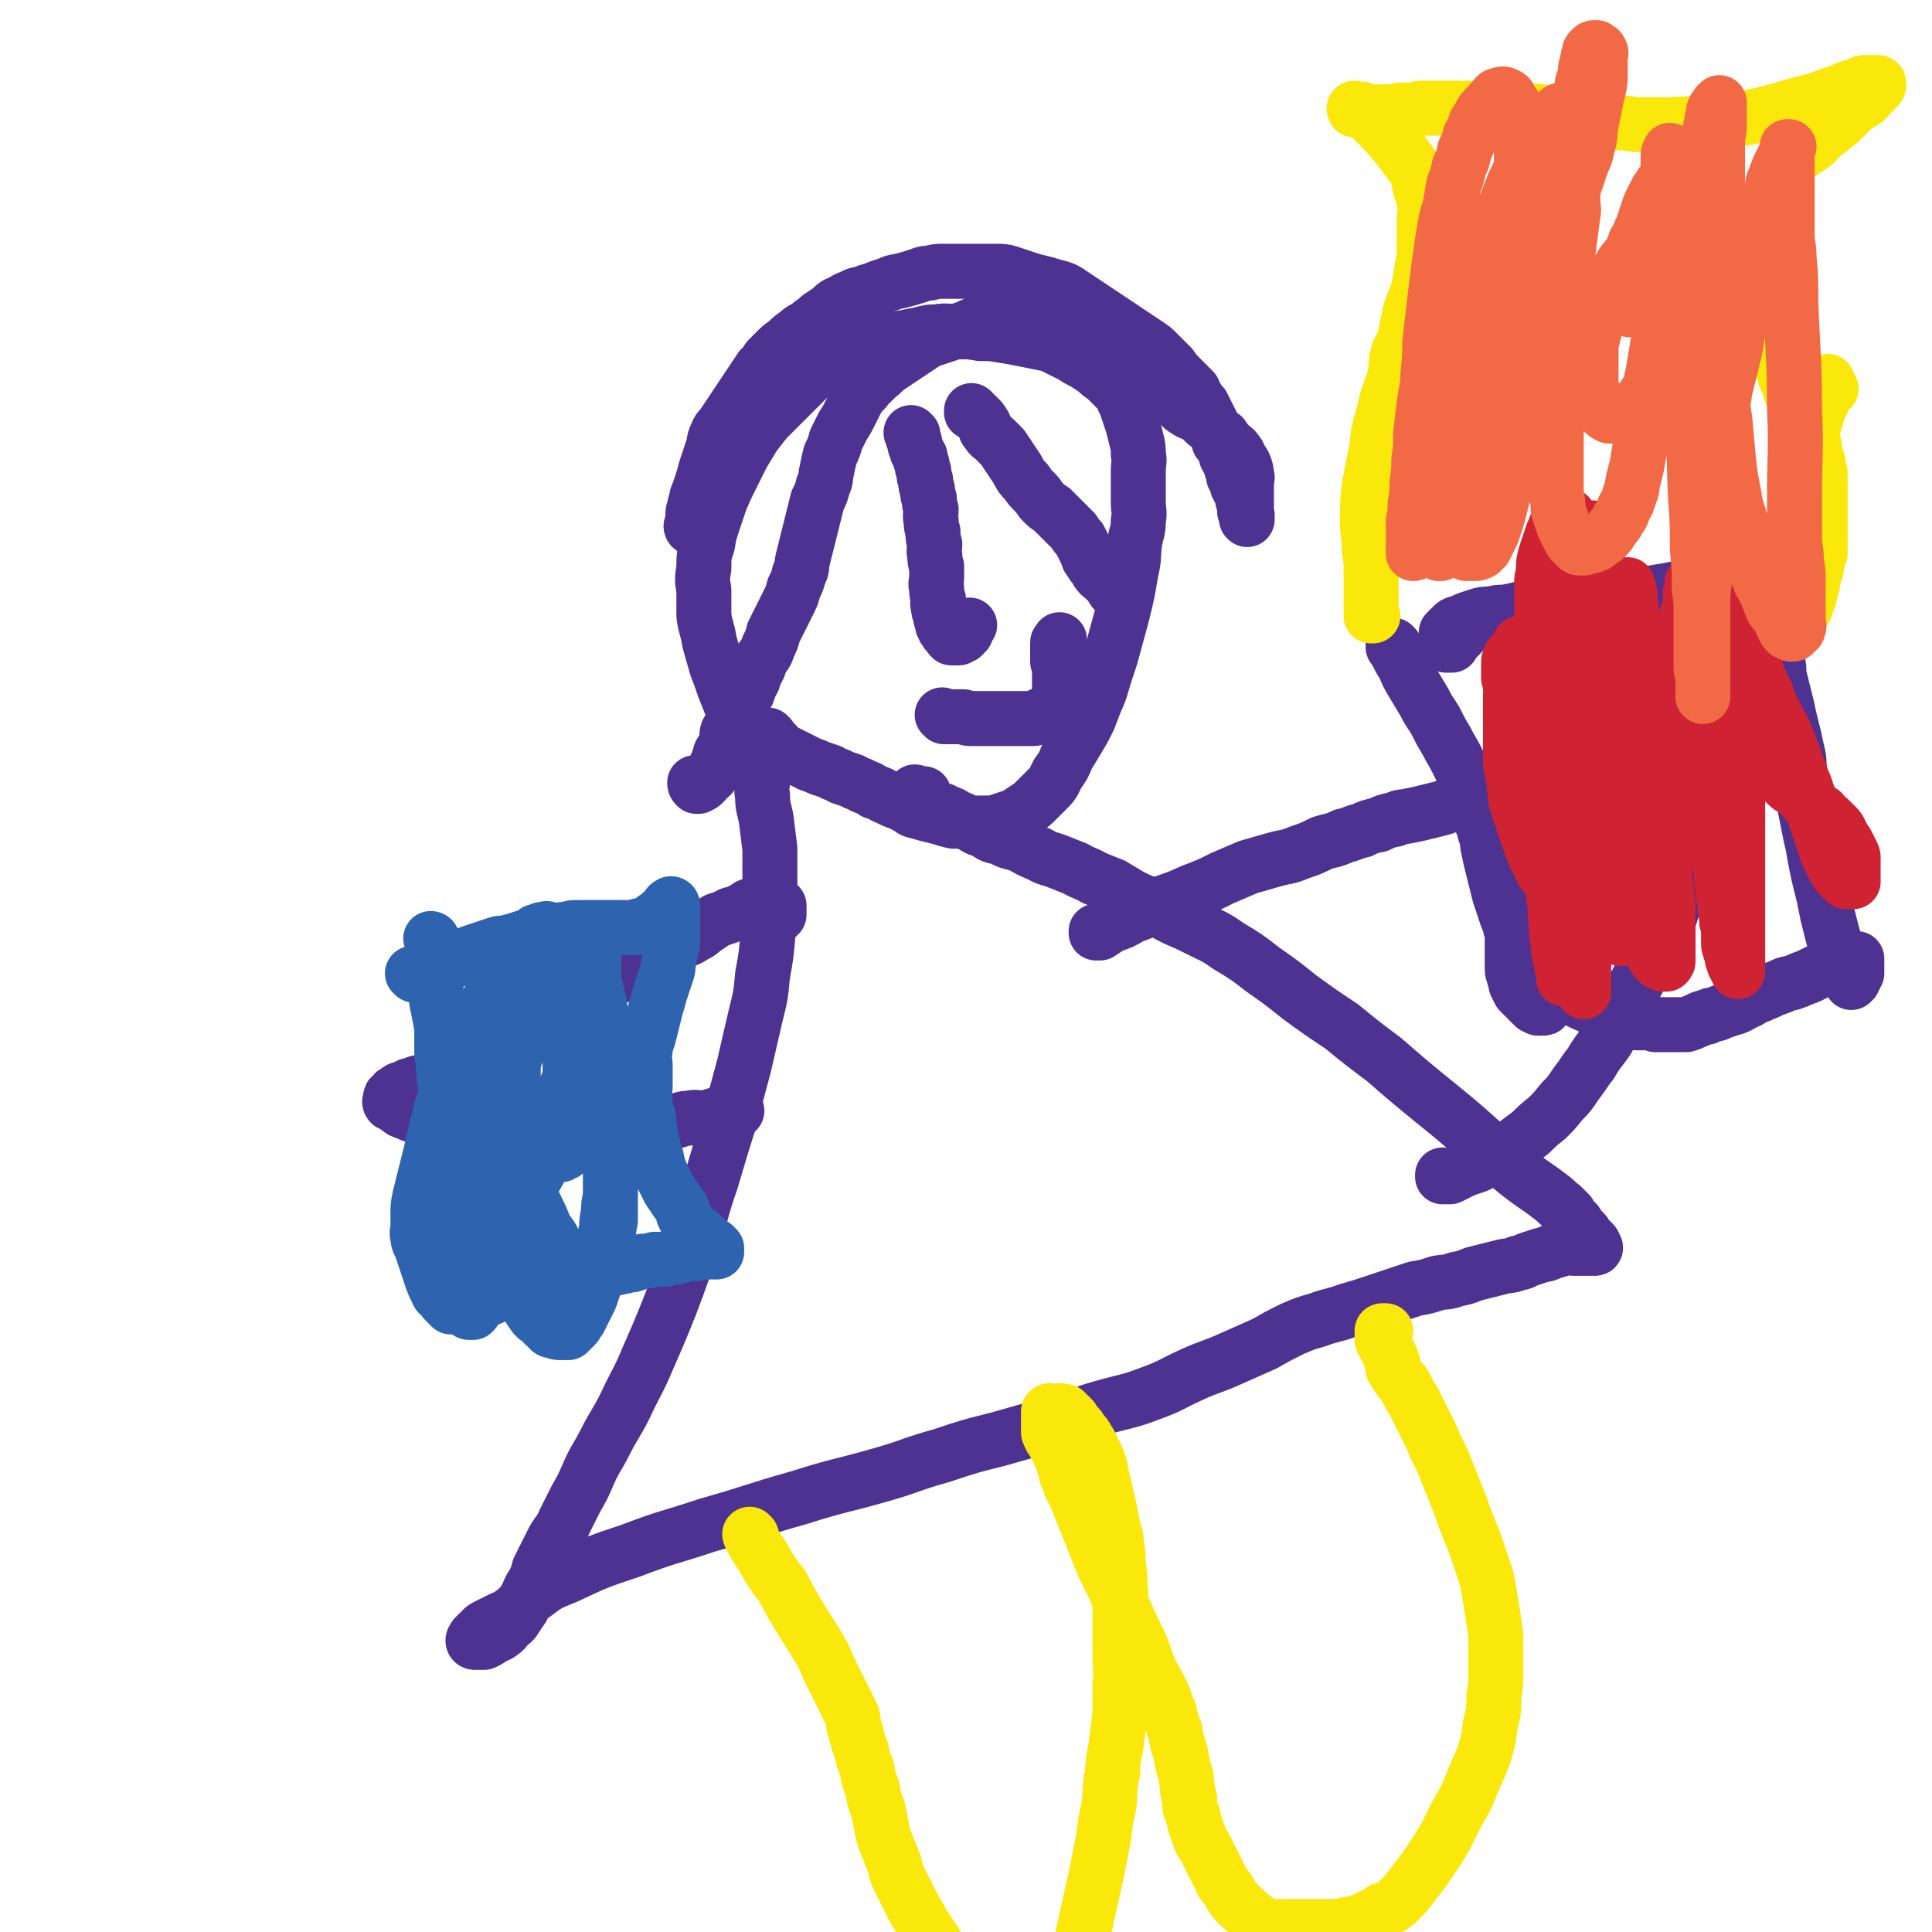 <svg viewBox='0 0 1054 1054' version='1.1' xmlns='http://www.w3.org/2000/svg' xmlns:xlink='http://www.w3.org/1999/xlink'><g fill='none' stroke='#4D3292' stroke-width='30' stroke-linecap='round' stroke-linejoin='round'><path d='M412,408c0,0 -1,-1 -1,-1 0,0 0,0 1,1 0,0 0,0 0,0 0,0 -1,-1 -1,-1 0,0 0,0 1,1 0,0 0,0 0,0 0,0 -1,0 -1,-1 0,-1 0,-1 -1,-2 -1,-2 -1,-2 -3,-5 -2,-3 -2,-3 -4,-7 -2,-4 -2,-4 -4,-8 -2,-5 -2,-5 -4,-10 -2,-6 -2,-6 -4,-11 -2,-7 -2,-7 -4,-14 -1,-7 -2,-7 -3,-14 0,-7 0,-7 0,-14 -1,-6 -1,-6 0,-12 0,-7 0,-7 2,-13 1,-6 1,-6 3,-12 2,-6 2,-6 4,-12 3,-7 3,-7 6,-13 3,-6 3,-6 6,-12 3,-5 3,-5 6,-10 3,-4 3,-4 7,-9 4,-4 4,-4 8,-8 4,-4 4,-4 8,-8 4,-4 4,-4 8,-8 4,-3 4,-3 8,-6 5,-2 5,-2 9,-4 5,-3 5,-3 9,-4 5,-2 5,-3 10,-4 5,-2 5,-1 10,-2 6,-1 6,-1 11,-2 6,-1 6,-2 12,-2 6,-1 6,0 12,0 6,0 6,0 12,1 6,0 6,0 12,1 6,1 6,1 11,2 5,1 5,1 10,2 5,1 5,1 9,3 4,2 4,2 8,4 3,2 3,2 7,4 3,2 3,2 6,4 2,2 2,2 5,4 2,2 2,2 4,4 2,2 2,2 4,4 2,3 1,3 3,6 1,3 1,3 2,6 1,3 1,3 2,6 1,4 1,4 2,8 1,4 1,4 1,8 1,4 0,4 0,9 0,4 0,4 0,8 0,5 0,5 0,9 0,5 1,5 0,10 0,6 -1,6 -2,12 -1,8 0,8 -2,16 -2,12 -2,12 -5,24 -3,11 -3,11 -6,22 -3,9 -3,9 -6,19 -3,7 -3,7 -6,15 -3,6 -3,6 -6,11 -3,5 -3,5 -6,10 -2,5 -2,5 -5,9 -2,4 -2,5 -5,8 -3,3 -3,3 -6,6 -3,3 -3,3 -6,5 -3,2 -3,2 -6,4 -3,1 -3,1 -6,2 -3,1 -3,1 -6,2 -3,0 -3,0 -7,0 -3,0 -4,0 -7,0 -4,-1 -4,-1 -8,-1 -4,-1 -4,-1 -7,-2 -4,-1 -4,-1 -8,-2 -3,-1 -4,-1 -7,-2 -3,-2 -3,-2 -7,-4 -3,-1 -3,-1 -7,-3 -3,-1 -3,-2 -7,-3 -3,-2 -3,-2 -6,-3 -3,-2 -3,-1 -6,-3 -3,-1 -3,-1 -6,-2 -3,-2 -3,-1 -6,-3 -3,-1 -3,-1 -6,-2 -2,-1 -2,-1 -5,-2 -2,-1 -2,-1 -4,-2 -2,-1 -2,-1 -4,-2 -2,-1 -2,-1 -4,-2 -2,-1 -2,-1 -4,-2 -1,-1 -1,-1 -2,-2 -1,-1 0,-1 -2,-2 0,-1 -1,-1 -2,-1 0,-1 0,0 0,-1 -1,0 0,0 0,-1 0,0 0,0 0,0 0,0 0,0 0,0 0,0 0,0 0,0 0,0 -1,-1 -1,-1 0,0 0,0 1,1 0,0 0,0 0,0 0,0 -1,-1 -1,-1 0,0 0,0 1,1 0,0 0,0 0,0 -1,1 -1,1 -2,2 0,1 0,1 -1,2 0,1 0,1 -1,2 0,1 0,1 0,2 -1,2 0,2 0,4 0,3 0,3 0,5 0,3 0,3 0,6 0,5 -1,5 0,9 0,7 1,7 2,13 1,8 1,8 2,16 0,11 0,11 0,22 -1,12 -1,12 -1,24 -1,12 -1,12 -3,23 -1,11 -1,11 -4,23 -3,13 -3,13 -6,26 -4,15 -4,15 -8,30 -5,16 -5,16 -10,33 -6,17 -5,18 -11,35 -5,16 -5,16 -11,32 -6,15 -6,15 -13,31 -5,12 -6,12 -12,25 -5,10 -6,10 -11,20 -4,8 -5,8 -9,17 -3,7 -3,7 -7,14 -3,6 -3,6 -6,12 -2,5 -3,5 -6,10 -2,4 -2,4 -4,8 -2,4 -2,4 -4,8 -1,4 -1,4 -3,8 -2,3 -2,3 -3,6 -2,3 -2,4 -3,7 -2,3 -2,3 -4,6 -1,2 -2,2 -4,4 -2,2 -1,2 -4,4 -1,1 -2,1 -4,2 -2,1 -1,1 -3,2 -1,0 -1,0 -2,1 -1,0 -1,0 -2,0 -1,0 -1,0 -2,0 -1,0 -1,0 -1,0 0,0 0,0 0,0 0,0 -1,0 -1,-1 0,-1 1,-1 1,-1 0,-1 0,-1 0,-1 1,-1 1,-1 2,-2 1,0 1,-1 2,-2 1,-1 1,-1 3,-2 2,-1 2,-1 4,-2 2,-1 2,-1 4,-2 2,-1 2,0 4,-2 3,-2 3,-2 5,-4 4,-3 3,-4 8,-7 8,-6 8,-6 18,-10 17,-8 17,-8 35,-14 21,-8 21,-7 42,-14 25,-7 25,-8 50,-15 22,-7 22,-6 43,-12 18,-5 17,-6 35,-11 15,-5 15,-5 31,-9 14,-4 14,-4 28,-8 15,-4 14,-5 28,-9 14,-4 14,-3 27,-8 11,-4 11,-5 22,-10 11,-5 11,-4 22,-9 9,-4 9,-4 18,-8 7,-4 7,-4 15,-8 7,-3 7,-3 14,-5 8,-3 8,-2 16,-5 7,-2 7,-2 13,-4 6,-2 6,-2 12,-4 6,-2 6,-2 12,-4 6,-1 6,-1 12,-3 5,-1 5,0 10,-2 5,-1 5,-1 10,-3 4,-1 4,-1 8,-2 4,-1 4,-1 8,-2 4,-1 4,0 8,-2 3,0 3,-1 6,-2 3,-1 3,-1 6,-2 3,-1 3,0 6,-2 2,0 2,-1 4,-1 2,-1 2,-1 4,-1 2,-1 2,0 4,0 2,0 2,0 4,0 1,0 1,0 2,0 1,0 1,0 2,0 1,0 1,0 2,0 1,0 1,0 2,0 0,0 0,0 0,0 1,0 0,-1 0,-1 0,0 0,0 0,1 0,0 0,0 0,0 1,0 0,-1 0,-1 0,0 0,1 0,1 0,-1 0,-2 -1,-3 -1,-1 -1,-1 -2,-2 -1,-1 -1,0 -2,-2 0,0 0,-1 -1,-2 -1,-1 -1,0 -2,-2 -1,-1 -1,-1 -2,-3 -1,-1 -1,0 -2,-2 -1,-1 -1,-1 -2,-3 -2,-2 -2,-2 -4,-4 -3,-2 -3,-3 -6,-5 -9,-7 -9,-6 -19,-14 -21,-17 -20,-18 -41,-35 -16,-13 -16,-13 -31,-26 -12,-9 -12,-9 -23,-18 -12,-8 -12,-8 -23,-16 -10,-8 -10,-8 -20,-15 -9,-7 -9,-7 -19,-13 -7,-5 -8,-5 -16,-9 -6,-3 -6,-3 -13,-6 -6,-3 -5,-3 -11,-6 -6,-3 -7,-3 -13,-6 -5,-3 -5,-3 -10,-6 -5,-2 -5,-2 -10,-4 -5,-3 -5,-2 -10,-5 -5,-2 -5,-2 -10,-4 -5,-2 -5,-1 -10,-4 -5,-2 -5,-2 -10,-5 -6,-2 -6,-1 -11,-4 -5,-1 -5,-1 -9,-4 -4,-1 -4,-1 -8,-4 -4,-1 -3,-2 -7,-3 -3,-2 -3,-2 -6,-3 -3,-2 -3,-1 -6,-2 -2,-1 -2,-1 -4,-2 -2,-1 -2,-1 -4,-2 -1,-1 0,-2 -2,-2 0,-1 -1,-1 -1,-1 0,0 0,0 0,0 0,-1 0,-1 0,-2 0,0 0,0 0,0 1,0 1,1 2,1 1,0 1,0 2,0 0,0 1,0 1,0 '/><path d='M599,509c0,0 -1,-1 -1,-1 0,0 0,0 0,1 0,0 0,0 0,0 1,0 0,-1 0,-1 0,0 0,0 0,1 0,0 0,0 0,0 1,0 0,-1 0,-1 0,0 0,0 0,1 0,0 0,0 0,0 1,0 0,-1 0,-1 0,0 0,0 0,1 0,0 0,0 0,0 1,0 0,-1 0,-1 0,0 1,1 2,1 3,-2 3,-2 6,-4 6,-2 6,-2 11,-5 8,-3 8,-3 16,-7 9,-3 9,-3 18,-7 8,-3 8,-3 16,-7 7,-3 7,-3 14,-6 7,-2 7,-2 14,-4 7,-2 7,-1 14,-4 6,-2 6,-2 12,-5 6,-2 6,-1 12,-4 5,-1 5,-2 10,-3 4,-2 4,-2 9,-3 4,-2 4,-2 9,-3 4,-2 4,-1 8,-2 5,-1 5,-1 9,-2 4,-1 4,-1 8,-2 4,-1 4,-2 8,-2 4,-1 4,-1 8,-1 3,-1 3,-1 6,-1 3,-1 3,0 6,0 3,0 3,0 6,0 3,-1 3,-1 6,-1 3,0 3,0 6,0 3,0 3,0 6,0 3,0 3,0 6,0 3,0 3,0 7,0 3,0 3,0 6,0 3,0 3,0 6,0 3,0 3,0 6,0 3,0 3,-1 6,0 2,0 2,0 4,1 3,1 3,1 5,2 3,1 3,1 5,2 3,1 3,1 5,2 3,1 3,1 4,2 3,1 3,1 4,3 3,2 2,2 4,4 2,2 3,2 4,4 2,2 1,2 2,4 1,3 2,3 2,6 1,3 1,3 1,6 0,3 0,3 0,6 0,4 0,5 -1,9 -1,6 -1,7 -3,13 -4,9 -5,8 -9,17 -5,9 -4,9 -8,17 -5,9 -5,9 -9,18 -4,7 -4,7 -8,15 -4,6 -5,6 -9,13 -4,5 -4,6 -8,11 -4,6 -4,6 -8,10 -4,5 -4,5 -8,9 -5,4 -5,4 -9,8 -4,3 -4,3 -8,6 -4,3 -4,3 -8,5 -4,2 -4,2 -8,4 -3,1 -3,2 -6,3 -3,1 -3,1 -6,2 -2,1 -2,1 -4,2 -2,1 -2,1 -4,2 -1,0 -1,0 -2,0 -1,0 -1,0 -2,0 0,0 0,0 0,0 1,0 0,-1 0,-1 '/><path d='M402,606c0,0 -1,-1 -1,-1 0,0 0,0 1,1 0,0 0,0 0,0 0,0 -1,-1 -1,-1 0,0 0,0 1,1 0,0 0,0 0,0 0,0 -1,-1 -1,-1 0,0 0,0 1,1 0,0 0,0 0,0 0,0 0,-1 -1,-1 -1,0 -1,0 -2,1 -1,0 -1,0 -3,1 -2,0 -2,0 -5,1 -3,1 -3,1 -7,2 -4,0 -4,-1 -8,0 -4,0 -4,1 -9,2 -5,1 -5,1 -10,2 -5,1 -6,0 -11,1 -7,0 -7,0 -13,0 -7,0 -7,0 -13,0 -6,0 -6,0 -11,0 -6,0 -6,0 -12,0 -5,0 -5,0 -10,0 -5,0 -5,0 -10,0 -5,0 -5,0 -10,0 -5,0 -5,0 -10,0 -4,-1 -4,-2 -8,-3 -4,0 -4,0 -8,-1 -4,0 -4,-1 -8,-1 -3,-1 -3,-1 -6,-1 -3,-1 -3,-1 -5,-2 -3,-1 -3,-1 -4,-2 -2,-1 -2,-2 -3,-2 -1,-1 -2,-1 -2,-1 -1,-1 0,-2 0,-2 0,-2 0,-2 1,-2 1,-2 1,-2 2,-2 2,-2 2,-2 4,-2 3,-2 3,-2 5,-2 3,-2 3,-1 6,-2 4,-2 4,-2 8,-4 4,-1 4,-2 8,-4 4,-2 4,-1 8,-4 5,-2 5,-2 9,-5 6,-3 6,-3 12,-6 5,-3 5,-3 10,-6 5,-3 5,-3 10,-6 5,-3 5,-3 10,-6 6,-3 6,-3 12,-6 5,-3 5,-3 10,-6 5,-2 5,-2 10,-5 5,-2 5,-2 9,-5 4,-2 4,-2 8,-5 4,-2 4,-2 8,-4 4,-2 4,-2 8,-4 4,-2 4,-1 8,-4 3,-1 3,-2 6,-4 3,-2 3,-2 6,-4 3,-1 3,-1 6,-2 2,-2 3,-1 5,-2 2,-1 2,-1 4,-2 2,-1 2,-2 4,-2 2,-1 2,0 4,0 2,0 2,0 4,0 1,0 1,0 2,0 1,0 1,0 2,0 1,0 1,0 2,0 0,0 0,-1 1,0 0,1 0,1 0,2 0,0 0,0 0,1 0,1 0,1 0,2 -1,0 -1,0 -1,1 -1,0 -1,0 -2,1 0,0 0,0 -1,1 0,0 0,0 -1,0 -1,0 -1,0 -2,0 0,0 0,0 0,0 0,0 0,0 -1,0 0,0 0,0 0,0 -1,0 -1,0 -1,0 -1,0 -1,0 -2,0 '/><path d='M498,237c0,0 -1,-1 -1,-1 0,0 0,1 1,1 0,0 0,0 0,0 0,0 -1,-1 -1,-1 0,0 0,1 1,1 0,0 0,0 0,0 0,0 -1,-1 -1,-1 0,0 0,1 1,1 0,0 0,0 0,0 0,0 -1,-1 -1,-1 0,0 0,1 1,1 0,0 0,0 0,0 0,0 -1,-1 -1,-1 0,0 0,1 1,1 0,0 0,0 0,0 0,0 0,0 0,1 0,2 0,1 1,3 0,2 0,2 1,4 0,2 1,2 2,4 0,2 0,2 1,4 0,2 0,2 1,4 0,3 0,3 1,5 0,3 0,3 1,5 0,3 0,3 1,5 0,3 0,3 1,6 0,3 -1,3 0,6 0,3 0,3 1,6 0,4 0,4 1,7 0,3 -1,3 0,6 0,3 0,3 1,6 0,3 0,3 0,6 0,3 -1,3 0,6 0,3 0,3 1,6 0,2 -1,2 0,4 0,2 0,2 1,4 0,2 0,2 1,4 0,2 0,2 1,3 0,1 0,1 1,2 0,1 1,1 2,2 0,1 0,1 1,2 0,0 0,0 1,0 0,0 0,0 1,0 1,0 1,0 2,0 1,-1 1,-1 2,-1 1,-1 1,-1 2,-2 0,-1 0,-1 0,-2 1,-1 1,-1 2,-2 '/><path d='M531,225c0,0 -1,-1 -1,-1 0,0 0,1 0,1 0,0 0,0 0,0 1,0 0,-1 0,-1 0,0 0,1 0,1 0,0 0,0 0,0 1,0 0,-1 0,-1 0,0 0,1 0,1 0,0 0,0 0,0 1,0 0,-1 0,-1 0,0 0,1 0,1 0,0 0,0 0,0 1,0 0,-1 0,-1 0,0 0,1 0,1 0,0 0,0 0,0 1,0 0,-1 0,-1 1,1 1,2 3,3 1,1 1,1 2,2 1,1 1,2 2,3 1,2 0,2 2,4 1,2 2,2 4,4 2,2 2,2 4,4 2,3 2,3 4,6 2,3 2,3 4,6 2,4 2,4 5,7 2,3 2,3 5,6 2,2 2,3 4,5 2,2 2,2 5,4 2,2 2,2 4,4 2,2 2,2 4,4 2,2 2,2 4,4 1,2 1,2 3,4 1,2 1,2 2,4 1,2 1,2 2,4 1,2 0,2 2,4 1,2 1,2 3,4 1,1 0,2 2,3 0,1 1,1 2,2 1,1 1,1 2,2 1,1 1,1 2,2 1,1 1,1 1,2 1,0 0,1 1,1 0,0 0,0 0,0 '/><path d='M515,391c0,0 -1,-1 -1,-1 0,0 0,0 1,1 0,0 0,0 0,0 0,0 -1,-1 -1,-1 0,0 0,0 1,1 0,0 0,0 0,0 0,0 -1,-1 -1,-1 0,0 0,0 1,1 0,0 0,0 0,0 0,0 -1,-1 -1,-1 0,0 0,0 1,1 0,0 0,0 0,0 0,0 -1,-1 -1,-1 0,0 0,0 1,1 0,0 0,0 0,0 0,0 0,0 1,0 1,0 1,0 2,0 1,0 1,0 3,0 2,0 2,0 4,0 2,0 2,1 4,1 3,0 3,0 6,0 3,0 3,0 6,0 2,0 2,0 5,0 2,0 2,0 5,0 2,0 2,0 5,0 2,0 2,0 4,0 2,0 2,0 4,0 2,-1 2,-1 4,-2 2,-1 2,-1 4,-1 1,-1 1,-1 3,-2 1,-1 1,-1 2,-2 1,-1 1,-1 1,-2 1,-1 0,-1 0,-3 0,-2 0,-2 0,-4 0,-1 0,-1 0,-3 0,-1 0,-1 0,-3 0,-1 0,-1 0,-3 0,-1 0,-1 0,-2 0,-1 1,-1 0,-2 0,-1 0,-1 -1,-2 0,-1 0,-1 0,-2 0,-1 0,-1 0,-2 0,-1 0,-1 0,-2 0,-1 0,-1 0,-2 0,-1 0,-1 0,-2 0,-1 0,-1 1,-1 0,-1 0,-1 0,-1 '/><path d='M378,288c0,0 -1,-1 -1,-1 0,0 0,1 1,1 0,0 0,0 0,0 0,0 -1,-1 -1,-1 0,0 0,1 1,1 0,0 0,0 0,0 0,0 -1,-1 -1,-1 0,0 0,1 1,1 0,0 0,0 0,0 0,0 -1,-1 -1,-1 0,0 0,1 1,1 0,0 0,0 0,0 0,0 -1,-1 -1,-1 0,0 0,1 1,1 0,0 0,0 0,0 0,0 -1,0 -1,-1 0,0 1,-1 1,-1 0,-1 0,-1 0,-2 0,-1 0,-1 0,-3 0,-2 0,-2 1,-4 0,-2 0,-2 1,-4 0,-2 0,-2 1,-4 1,-3 1,-3 2,-6 1,-3 1,-3 2,-7 1,-3 1,-3 2,-6 1,-3 1,-3 2,-6 1,-3 0,-3 2,-7 1,-3 2,-3 4,-6 2,-3 2,-3 4,-6 2,-3 2,-3 4,-6 2,-3 2,-3 4,-6 2,-3 2,-3 4,-6 2,-3 2,-3 4,-6 2,-2 2,-2 4,-5 2,-2 2,-2 5,-5 2,-2 2,-2 5,-4 3,-3 3,-3 6,-5 3,-3 3,-2 6,-4 3,-3 3,-2 6,-5 3,-2 3,-2 6,-4 3,-3 3,-3 6,-4 3,-2 3,-2 6,-3 3,-2 3,-1 6,-2 4,-2 4,-1 8,-3 3,-1 3,-1 6,-2 4,-2 4,-1 7,-2 4,-1 4,-1 7,-2 4,-1 4,-2 8,-2 4,-1 4,-1 7,-1 4,0 4,0 8,0 4,0 4,0 7,0 4,0 4,0 7,0 4,0 4,0 8,0 3,0 4,0 7,1 3,1 3,1 6,2 3,1 3,1 6,2 4,1 4,1 8,2 3,1 3,1 7,2 3,1 3,1 6,3 3,2 3,2 6,4 3,2 3,2 6,4 3,2 3,2 6,4 3,2 3,2 6,4 3,2 3,2 6,4 3,2 3,2 6,4 3,2 3,2 6,4 3,2 3,2 5,4 2,2 2,2 4,4 2,2 2,2 4,4 2,3 2,3 4,5 2,2 2,2 4,4 2,2 2,2 4,4 1,2 0,2 2,4 1,2 1,2 3,4 1,2 1,2 2,4 1,2 1,2 2,4 1,2 1,2 2,4 1,2 1,2 2,4 1,2 1,2 1,4 2,2 2,2 3,4 1,2 1,2 1,4 1,2 2,2 2,4 1,1 1,1 1,3 1,2 1,2 1,4 1,1 1,1 1,2 1,1 1,1 1,3 1,1 1,1 1,2 1,1 1,1 1,2 1,1 0,1 1,2 0,1 0,1 0,2 1,1 1,1 1,2 1,1 0,1 0,2 0,1 0,1 0,2 1,1 1,1 1,2 1,0 0,0 0,1 0,1 0,1 0,1 0,0 0,0 0,0 1,1 0,0 0,0 0,0 0,0 0,0 0,0 0,0 0,0 0,-1 0,-1 0,-2 0,-1 0,-1 0,-2 0,-1 0,-1 0,-2 0,-1 0,-1 0,-2 0,-1 0,-1 0,-2 0,-1 0,-1 0,-2 0,-1 0,-1 0,-2 0,-1 0,-1 0,-2 0,-2 0,-2 0,-4 0,-2 1,-2 0,-4 0,-2 0,-2 -1,-5 -1,-2 -1,-2 -2,-3 -1,-2 -1,-3 -2,-4 -2,-3 -2,-2 -4,-4 -2,-2 -2,-2 -4,-5 -2,-1 -2,-2 -4,-3 -2,-3 -2,-3 -5,-4 -3,-3 -3,-3 -6,-5 -3,-1 -3,-1 -6,-3 -3,-2 -2,-3 -5,-5 -3,-2 -3,-1 -6,-4 -2,-1 -2,-2 -4,-4 -2,-2 -2,-2 -5,-4 -2,-1 -2,-1 -4,-2 -2,-2 -2,-2 -4,-3 -2,-2 -2,-2 -4,-3 -2,-2 -2,-1 -4,-2 -2,-1 -2,-1 -4,-2 -2,-1 -2,-1 -4,-3 -2,-1 -2,-1 -4,-2 -2,-1 -2,-1 -4,-2 -2,-1 -2,-1 -5,-2 -2,-1 -2,-1 -4,-2 -2,-1 -2,-1 -5,-2 -2,-1 -2,-1 -5,-2 -3,-1 -3,-2 -6,-2 -3,-1 -3,0 -6,0 -3,0 -3,0 -6,0 -3,0 -3,0 -6,0 -3,0 -3,0 -6,0 -3,0 -3,0 -6,0 -3,0 -3,-1 -6,0 -3,0 -3,1 -6,2 -3,1 -3,1 -6,2 -3,1 -3,1 -6,2 -3,1 -3,1 -6,2 -3,1 -3,1 -6,3 -3,2 -3,2 -6,4 -3,2 -3,2 -6,4 -3,2 -3,2 -6,4 -3,2 -3,3 -6,5 -3,3 -3,3 -6,6 -2,3 -3,3 -5,6 -2,4 -2,4 -4,8 -2,4 -2,4 -4,7 -2,4 -2,4 -4,8 -1,4 -1,4 -3,8 -1,4 -1,4 -2,9 -1,4 0,4 -2,8 -1,4 -1,4 -3,8 -1,4 -1,4 -2,8 -1,4 -1,4 -2,8 -1,4 -1,4 -2,8 -1,4 -1,4 -2,8 -1,4 0,5 -2,8 -1,4 -1,4 -3,8 -1,4 -1,4 -3,8 -2,4 -2,4 -4,8 -2,4 -2,4 -4,8 -1,4 -1,4 -3,8 -1,4 -2,4 -4,7 -1,4 -1,4 -3,7 -1,4 -1,4 -3,7 -1,4 -1,4 -3,7 -1,3 -1,3 -3,6 -1,3 -1,3 -3,6 -1,3 -1,3 -3,6 -1,3 0,3 -1,6 -1,3 -1,3 -3,6 0,2 -1,2 -1,4 -1,2 -1,2 -2,4 -1,2 -1,2 -2,4 -1,1 -1,1 -3,2 0,1 0,1 -1,2 -1,1 -1,1 -3,2 0,0 0,0 -1,0 0,0 0,0 0,0 -1,-1 -1,-1 -1,-2 '/><path d='M761,353c0,0 -1,-1 -1,-1 0,0 0,1 0,1 0,0 0,0 0,0 1,0 0,-1 0,-1 0,0 0,1 0,1 0,0 0,0 0,0 1,0 0,-1 0,-1 0,0 0,1 0,1 0,0 0,0 0,0 1,0 0,-1 0,-1 0,0 0,1 0,1 0,0 0,0 0,0 1,1 2,1 2,3 2,4 2,4 4,7 2,5 2,5 5,10 3,5 3,5 6,10 3,6 3,5 6,10 3,6 3,6 6,11 3,6 3,5 6,11 2,4 2,4 4,9 2,5 2,5 4,10 2,5 2,5 4,11 1,4 2,4 3,9 2,5 1,5 2,9 1,5 1,5 2,9 1,4 1,4 2,8 1,4 1,4 2,8 1,3 1,3 2,6 1,3 1,3 2,6 1,3 2,3 2,6 1,3 1,3 1,6 0,3 0,3 0,6 0,3 0,3 0,6 0,2 0,3 0,5 0,2 1,2 1,4 1,2 1,2 1,4 1,2 1,2 2,4 1,1 1,1 2,2 1,1 1,1 2,2 1,1 1,1 2,2 1,1 1,1 2,2 1,0 1,0 2,1 1,0 1,0 1,0 1,0 1,0 1,0 0,0 0,0 0,0 1,0 1,0 1,0 0,0 0,0 0,0 1,0 0,0 0,-1 0,0 0,0 0,0 0,-1 0,-1 0,-1 0,-1 0,-1 0,-1 0,-1 0,-1 0,-1 1,-1 1,0 1,0 1,-1 1,-1 1,-1 0,0 0,0 0,0 1,0 1,0 1,0 1,0 1,0 2,0 0,-1 0,-1 0,-1 1,-1 1,0 2,0 1,0 1,0 2,0 1,0 1,0 2,0 1,0 1,0 2,0 1,0 1,-1 2,0 1,0 1,0 2,1 2,1 2,1 4,2 2,1 2,1 5,2 1,1 1,1 3,2 3,1 3,1 6,2 2,1 2,1 5,2 3,1 3,1 6,2 2,0 2,0 5,1 3,0 3,0 6,0 2,0 2,0 4,1 3,0 3,0 6,0 3,0 3,0 6,0 3,0 3,0 5,0 3,-1 3,-1 5,-2 3,-1 3,-2 6,-2 3,-2 3,-1 6,-2 2,-1 2,-1 5,-2 3,-1 4,-1 6,-2 4,-2 3,-2 6,-3 3,-2 3,-2 6,-3 3,-2 4,-1 6,-3 4,-1 3,-1 6,-2 3,-2 4,-1 6,-2 3,-1 3,-1 5,-2 3,-1 3,-1 5,-2 2,-1 2,-1 4,-2 2,-1 2,-1 4,-2 2,-1 2,-1 4,-2 2,-1 2,-2 4,-2 2,-1 2,-1 3,-1 1,0 1,0 2,0 1,0 1,0 2,0 1,0 1,0 2,0 0,0 0,0 0,0 0,0 0,0 0,1 0,0 0,0 0,1 0,1 0,1 0,2 0,0 0,0 0,1 0,1 0,1 0,2 0,0 0,0 0,1 0,0 -1,0 -1,1 0,0 0,0 0,1 0,0 -1,0 -1,1 0,0 0,0 0,1 0,0 0,0 0,0 0,0 0,0 -1,1 0,0 0,0 0,0 0,0 0,-1 0,-1 -1,0 0,0 0,1 0,0 0,0 0,0 0,0 0,-1 0,-1 -1,0 0,0 0,1 0,0 0,0 0,0 0,0 0,-1 0,-1 -1,0 0,0 0,1 0,0 0,0 0,0 0,-1 0,-1 0,-1 0,-1 0,-1 0,-2 0,-1 0,-2 0,-2 0,-2 0,-2 -1,-2 -1,-2 -1,-1 -2,-2 -1,-2 -1,-2 -2,-4 -1,-2 -1,-2 -2,-4 -1,-2 -1,-2 -2,-5 -1,-3 -1,-3 -2,-7 -1,-4 -1,-4 -2,-8 -1,-5 -1,-5 -2,-10 -1,-4 -1,-4 -2,-8 -1,-4 -1,-4 -2,-9 -1,-5 -1,-5 -2,-11 -1,-4 -1,-4 -2,-9 -1,-5 -1,-5 -2,-10 -1,-5 0,-5 -1,-10 -1,-5 -1,-5 -2,-10 -1,-5 0,-5 -1,-10 -1,-4 -1,-4 -2,-9 -1,-4 -1,-4 -2,-8 -1,-4 -1,-4 -2,-9 -1,-4 -1,-4 -2,-8 -1,-4 -1,-4 -2,-8 -1,-4 0,-4 -1,-8 -1,-4 -1,-4 -2,-8 -1,-4 0,-4 -1,-8 0,-3 0,-3 -1,-7 0,-3 -1,-3 -1,-6 0,-3 0,-3 0,-5 0,-3 0,-3 0,-5 0,-2 0,-2 0,-4 0,-1 0,-1 0,-3 0,-1 0,-1 0,-2 0,-1 0,-1 0,-2 0,-1 0,-1 0,-2 0,0 0,0 0,0 0,0 0,-1 0,-1 0,0 0,1 0,1 0,0 0,0 0,0 0,0 0,-1 0,-1 0,0 0,1 0,1 0,0 0,0 0,0 0,0 0,-1 0,-1 0,0 0,1 0,1 0,0 0,0 -1,0 0,0 0,0 0,0 0,0 -1,0 -1,0 0,0 0,-1 0,-1 0,0 0,0 -1,0 0,0 0,0 0,0 0,-1 0,-1 -1,-1 0,0 -1,0 -1,0 -1,0 -1,0 -2,0 -1,0 -1,0 -2,0 -1,0 -1,0 -2,0 -1,0 -1,0 -2,0 -1,0 -1,0 -2,0 -1,0 -1,0 -2,0 -1,0 -1,0 -2,1 -2,0 -2,0 -4,1 -2,1 -2,1 -4,2 -2,1 -2,1 -4,2 -2,1 -2,1 -4,2 -2,1 -2,1 -4,2 -3,1 -3,1 -6,2 -5,1 -5,1 -10,2 -6,1 -6,1 -12,2 -7,1 -7,1 -14,2 -6,1 -6,1 -12,2 -6,0 -6,0 -12,0 -5,0 -5,0 -9,1 -6,1 -5,1 -11,2 -4,1 -5,0 -10,1 -4,1 -4,1 -9,2 -4,0 -4,0 -8,1 -4,0 -4,0 -7,1 -3,1 -3,1 -6,2 -2,1 -2,1 -4,2 -1,0 -2,0 -3,1 -1,1 -1,1 -2,2 -1,1 -1,1 -2,2 0,0 0,0 0,1 0,0 0,0 0,1 0,0 0,0 0,1 0,0 0,0 0,1 0,0 0,0 0,1 0,0 0,0 0,1 0,0 0,0 0,0 0,0 0,0 0,1 0,0 0,0 0,0 1,0 0,-1 0,-1 0,0 0,1 1,1 1,0 1,0 2,0 0,0 0,-1 0,-1 1,-1 1,-1 2,-2 1,-1 1,-1 2,-2 1,-1 1,-1 1,-1 '/></g>
<g fill='none' stroke='#CF2233' stroke-width='30' stroke-linecap='round' stroke-linejoin='round'><path d='M854,534c0,0 -1,-1 -1,-1 0,0 0,0 0,1 0,0 0,0 0,0 1,0 0,-1 0,-1 0,0 0,0 0,1 0,0 0,0 0,0 1,0 0,0 0,-1 0,0 0,0 0,-1 0,-2 0,-2 -1,-4 0,-3 0,-3 -1,-6 -1,-4 -1,-4 -1,-8 -1,-5 -1,-5 -1,-10 -1,-6 0,-6 -1,-12 -1,-7 -1,-7 -2,-14 -1,-7 -1,-7 -2,-15 -1,-6 -1,-6 -2,-13 -1,-6 0,-6 -1,-12 0,-5 -1,-5 -1,-10 0,-5 0,-5 0,-10 0,-5 -1,-5 -1,-10 0,-4 0,-4 0,-8 0,-4 0,-4 0,-8 0,-4 0,-4 0,-8 0,-3 0,-3 0,-6 0,-3 0,-3 0,-6 0,-2 0,-2 0,-5 0,-2 0,-2 0,-4 0,-2 0,-2 0,-4 0,-1 0,-1 0,-2 0,-1 0,-1 0,-2 0,-1 0,-1 0,-2 0,-1 0,-1 0,-2 0,-1 0,-1 0,-2 0,-1 0,-1 0,-2 0,0 0,0 0,0 1,0 0,-1 0,-1 0,0 0,1 0,1 0,0 0,0 0,0 1,0 0,-1 0,-1 0,0 0,1 0,1 0,0 0,0 -1,0 -1,0 -1,-1 -2,0 -1,1 -1,1 -2,2 -1,1 -1,0 -2,1 -1,1 -1,1 -2,2 -1,1 -1,1 -2,2 -1,1 -1,1 -2,2 -1,1 -1,1 -2,2 -1,2 -1,2 -1,4 0,2 0,2 0,4 0,2 0,2 0,4 1,3 1,3 1,5 1,3 1,3 2,6 1,3 1,3 2,6 1,3 1,3 2,6 1,3 1,3 2,6 1,4 1,4 2,7 1,4 1,4 2,7 2,4 2,4 3,8 2,4 2,4 3,8 2,4 2,4 3,8 2,4 2,4 3,8 2,4 1,4 2,8 1,4 1,4 2,8 2,5 2,5 3,9 2,4 1,4 2,8 1,4 1,4 2,8 1,4 1,4 2,8 1,4 2,4 2,7 1,3 1,3 1,6 0,3 0,3 0,6 0,3 0,3 0,6 0,3 0,3 0,6 0,3 0,3 0,6 0,2 0,2 0,4 0,1 0,1 0,3 0,1 0,1 0,2 0,0 0,0 0,1 0,0 0,0 0,0 0,-1 0,-1 0,-3 0,-2 0,-2 0,-5 0,-4 0,-4 0,-8 0,-5 1,-5 1,-10 1,-7 0,-7 0,-14 1,-7 1,-7 1,-14 0,-8 0,-8 0,-15 0,-10 0,-10 0,-19 0,-10 0,-10 0,-21 0,-9 0,-9 0,-17 0,-8 0,-8 0,-16 0,-8 0,-8 0,-16 0,-8 -1,-8 -1,-16 0,-7 0,-7 0,-14 0,-6 0,-6 0,-12 0,-6 0,-6 0,-11 0,-5 0,-5 0,-10 0,-5 -1,-5 -1,-10 0,-4 0,-4 0,-8 0,-3 0,-3 -1,-7 -1,-3 -1,-3 -2,-5 -1,-3 -1,-3 -2,-5 -1,-1 -1,-1 -2,-2 -1,-1 -1,-2 -2,-2 -1,-1 -1,-1 -2,0 -1,1 -1,1 -2,2 -1,1 -1,1 -2,3 -1,3 -1,3 -2,5 -1,3 -1,3 -2,6 -1,3 -1,3 -2,6 -1,4 -1,4 -1,7 0,4 -1,4 -1,8 0,4 0,4 0,8 0,4 0,4 0,8 0,5 0,5 0,10 0,5 0,5 0,10 0,4 0,4 0,8 0,5 0,5 0,9 0,4 0,4 0,8 0,4 0,4 0,8 0,5 0,5 0,9 0,5 0,5 0,9 0,4 1,4 1,8 0,4 0,4 0,8 1,4 1,4 1,8 0,4 0,4 0,8 1,4 1,4 1,8 0,3 0,3 0,6 0,3 0,3 0,6 0,3 0,3 0,6 0,2 0,2 0,5 0,2 0,2 0,4 0,1 0,1 0,2 0,1 0,1 0,2 0,0 0,0 0,1 0,0 0,0 0,0 -1,-1 -1,-1 -2,-1 -1,-1 0,-1 -1,-2 -1,-2 -1,-2 -2,-4 -1,-2 -1,-1 -2,-4 -3,-8 -3,-8 -6,-17 -1,-3 -1,-3 -2,-6 -1,-3 -1,-3 -2,-6 -1,-4 0,-4 -1,-8 0,-3 0,-3 -1,-7 0,-3 -1,-3 -1,-7 0,-3 0,-3 0,-7 0,-4 0,-4 0,-8 0,-3 0,-3 0,-7 0,-4 0,-4 0,-8 0,-3 0,-3 0,-6 1,-3 1,-3 1,-6 1,-3 1,-3 1,-6 1,-3 1,-3 1,-6 1,-2 1,-2 1,-4 1,-1 1,-1 1,-3 0,-1 0,-1 0,-2 0,-1 0,-1 0,-1 0,0 0,0 0,0 0,0 0,0 0,1 0,1 0,1 0,2 0,2 0,2 0,4 0,2 0,2 0,4 0,3 0,3 0,5 0,3 0,3 0,6 0,3 0,3 0,6 1,3 1,3 2,6 1,3 1,3 1,6 1,3 1,3 2,6 1,3 1,3 2,6 1,3 1,3 2,6 1,4 1,4 2,7 1,4 1,4 2,8 1,4 1,4 2,8 1,4 1,4 2,7 1,4 1,4 2,7 1,3 1,3 2,6 1,3 1,4 2,7 2,4 2,4 3,7 2,3 2,3 3,6 2,3 2,3 3,6 2,2 2,2 3,4 2,2 2,2 3,4 1,1 1,1 2,2 2,1 2,0 3,1 2,0 2,0 3,0 1,-1 1,-1 2,-1 1,-1 1,-1 2,-2 2,-2 2,-2 2,-4 2,-3 2,-3 3,-6 2,-3 2,-3 2,-7 1,-4 1,-4 1,-9 0,-4 0,-4 0,-9 0,-5 0,-5 0,-9 0,-7 0,-7 -1,-13 -1,-6 -1,-6 -2,-11 -1,-6 -1,-6 -1,-11 0,-6 0,-6 0,-12 0,-6 0,-6 0,-12 0,-6 0,-6 0,-12 0,-5 0,-5 0,-10 0,-5 1,-5 1,-10 1,-4 1,-4 1,-9 1,-4 1,-4 1,-8 0,-3 0,-3 0,-7 1,-2 1,-2 1,-5 0,-1 0,-1 0,-2 0,-1 1,-1 1,-1 0,0 0,0 0,1 1,2 1,1 1,3 1,3 0,3 0,5 1,3 1,3 1,6 0,4 0,4 0,7 0,4 0,4 0,8 0,4 0,4 0,8 0,4 0,4 0,9 0,5 0,5 0,10 0,4 0,4 0,8 0,4 0,4 -1,9 -1,3 0,4 -1,7 -1,5 -1,5 -2,10 -1,5 0,5 -1,11 -1,5 -1,5 -2,10 0,5 0,5 0,10 0,4 0,4 -1,8 0,4 0,4 -1,8 0,5 -1,5 -1,10 0,4 0,4 0,8 0,4 0,4 0,8 0,4 0,4 0,7 0,3 0,3 0,6 0,3 0,3 0,5 0,2 0,2 0,4 0,1 1,1 1,3 1,1 1,1 1,2 1,1 1,1 2,2 1,0 1,0 1,0 1,0 2,0 2,0 1,-1 0,-2 0,-2 1,-2 1,-2 1,-3 1,-2 1,-2 1,-4 1,-2 1,-2 1,-5 0,-5 0,-5 0,-10 0,-8 0,-8 0,-15 0,-9 0,-9 -1,-18 -1,-11 -1,-11 -2,-22 -1,-10 -1,-10 -2,-19 -1,-9 -1,-9 -2,-18 -1,-9 -1,-9 -2,-19 -1,-8 -1,-8 -2,-16 -1,-8 -1,-8 -2,-16 0,-7 0,-7 -1,-13 -1,-6 -1,-6 -2,-11 -1,-5 -1,-5 -2,-9 -1,-5 0,-5 -1,-10 0,-3 0,-3 -1,-7 0,-2 0,-2 0,-4 0,-1 -1,-1 -1,-2 0,-1 0,-1 0,-1 0,0 0,0 0,1 0,1 0,1 0,2 0,2 0,2 0,4 0,2 0,2 0,4 0,3 0,3 0,6 0,4 0,4 0,7 0,4 1,4 1,8 1,5 2,5 2,10 2,7 1,7 2,15 2,11 3,11 4,23 2,12 2,12 3,24 1,11 1,11 2,21 1,11 1,11 2,22 1,8 1,8 2,16 1,8 1,8 2,17 1,5 1,5 2,11 1,6 1,6 2,11 1,5 1,5 2,9 1,4 1,4 2,8 1,4 1,4 2,7 1,3 1,3 2,5 1,2 1,2 2,4 1,1 1,1 2,2 1,0 1,0 2,1 1,0 2,0 2,0 1,-1 1,-1 1,-2 0,-1 0,-1 0,-2 0,-3 0,-3 0,-5 0,-3 0,-3 0,-6 0,-3 0,-3 0,-7 0,-4 0,-4 0,-8 0,-5 0,-5 -1,-10 0,-5 -1,-5 -1,-10 0,-6 0,-6 0,-11 0,-7 0,-7 0,-13 0,-6 -1,-6 -1,-12 0,-6 0,-6 0,-12 0,-6 0,-6 0,-12 0,-6 1,-6 1,-12 1,-6 1,-6 2,-11 1,-6 1,-6 2,-11 1,-5 1,-5 2,-10 1,-5 1,-5 2,-10 1,-5 1,-5 2,-10 1,-4 1,-4 1,-8 1,-4 1,-4 1,-8 1,-3 2,-3 2,-7 1,-2 0,-2 0,-5 0,-1 1,-1 1,-3 0,-1 0,-1 0,-2 0,-1 0,-1 0,-1 0,0 0,0 0,1 0,1 0,1 0,2 0,2 0,2 0,4 0,3 0,3 0,6 0,3 0,3 0,6 0,5 0,5 0,10 0,5 0,5 0,11 0,5 0,5 0,10 0,5 0,5 0,10 0,5 0,5 0,9 1,6 1,5 2,10 1,6 1,6 2,12 1,6 1,6 2,12 1,6 1,6 2,12 1,5 1,4 2,9 1,5 2,5 2,10 1,5 1,5 1,11 1,4 1,4 2,9 1,4 1,4 1,8 1,4 1,4 1,8 1,4 1,4 1,8 1,4 1,4 1,7 1,3 1,3 1,6 0,3 0,3 0,6 0,2 1,2 1,4 1,2 1,2 1,4 1,1 1,1 1,3 1,1 1,1 1,2 1,1 1,1 1,2 0,0 0,0 0,0 0,0 0,0 0,-1 -1,-1 0,-1 0,-1 0,-2 0,-2 0,-3 0,-2 0,-2 0,-4 0,-2 0,-2 0,-5 0,-5 0,-5 0,-10 0,-7 0,-7 0,-15 0,-9 0,-9 0,-17 0,-12 0,-12 0,-24 0,-11 0,-11 0,-23 1,-9 1,-9 1,-18 0,-8 0,-8 0,-17 0,-7 0,-7 0,-14 0,-6 0,-6 0,-12 0,-6 0,-6 0,-12 0,-5 0,-5 0,-10 0,-4 0,-4 0,-9 0,-4 0,-4 0,-8 0,-3 0,-3 0,-6 1,-2 1,-2 2,-4 1,-2 1,-2 1,-4 1,-2 1,-2 1,-3 1,-1 1,-1 1,-2 0,0 0,0 0,0 0,0 0,-1 0,-1 -1,1 0,2 0,3 0,1 0,1 0,2 0,2 0,2 0,4 0,2 0,2 0,4 0,3 0,3 0,6 0,3 0,3 0,6 0,3 0,3 0,6 0,3 0,3 0,6 0,4 0,4 1,8 1,4 1,4 2,8 1,5 1,5 2,9 2,4 2,4 4,8 2,4 1,4 3,8 2,4 2,4 4,8 2,4 3,4 4,8 2,4 2,4 3,8 2,4 2,4 3,8 2,4 2,4 3,8 2,4 2,4 3,8 2,4 2,4 3,8 1,4 1,4 2,7 1,3 1,3 2,6 1,3 1,3 2,6 1,3 1,3 2,6 1,2 1,2 2,4 1,2 1,2 2,4 1,1 1,1 2,3 1,1 1,1 2,2 1,1 1,1 2,2 1,0 1,0 2,0 1,0 1,0 2,0 0,0 0,0 0,0 0,-1 0,-1 0,-2 0,-1 0,-1 0,-2 0,-1 0,-1 0,-2 0,-1 0,-1 0,-2 0,-1 0,-1 0,-2 0,-2 0,-2 0,-3 0,-1 0,-1 -1,-3 -1,-2 -1,-2 -2,-4 -1,-2 -1,-2 -2,-3 -1,-2 -1,-2 -2,-4 -1,-2 -1,-2 -2,-3 -2,-2 -2,-2 -4,-4 -2,-1 -2,-2 -4,-4 -3,-2 -4,-1 -6,-4 -4,-2 -3,-3 -6,-6 -3,-3 -4,-2 -7,-5 -3,-3 -3,-3 -6,-7 -3,-3 -3,-3 -6,-7 -3,-4 -3,-4 -6,-7 -3,-4 -3,-4 -6,-7 -2,-4 -2,-5 -4,-9 -2,-4 -2,-4 -4,-8 -2,-4 -2,-4 -3,-8 -1,-4 -1,-4 -2,-8 -1,-3 -1,-3 -2,-7 -1,-3 -1,-3 -2,-6 -1,-3 -1,-3 -2,-6 -1,-2 -1,-2 -1,-4 0,-2 0,-2 0,-5 0,-1 0,-1 0,-2 0,-1 0,-1 0,-2 0,-1 0,-1 0,-1 0,0 0,0 0,0 '/></g>
<g fill='none' stroke='#2D63AF' stroke-width='30' stroke-linecap='round' stroke-linejoin='round'><path d='M236,513c0,0 -1,-1 -1,-1 0,0 1,0 1,1 0,0 0,0 0,0 0,0 -1,-1 -1,-1 0,0 1,0 1,1 0,0 0,0 0,0 0,0 -1,-1 -1,-1 0,0 1,0 1,1 0,0 0,0 0,0 0,0 -1,-1 -1,-1 0,0 1,0 1,1 0,0 0,0 0,0 0,0 -1,-1 -1,-1 0,0 1,0 1,1 0,0 0,0 0,0 0,0 0,0 0,1 0,1 0,1 0,2 0,2 0,2 0,4 0,3 1,3 1,6 0,4 0,4 0,7 0,4 0,4 1,8 0,5 0,5 1,9 1,5 1,5 2,11 0,5 0,5 0,10 0,5 0,5 1,10 0,6 0,6 1,11 0,5 0,5 1,10 0,5 0,5 1,9 0,5 0,5 0,10 0,5 0,5 1,10 0,4 0,4 1,9 0,4 0,4 1,9 0,3 0,3 1,7 0,5 0,5 0,9 0,5 0,5 1,9 0,4 0,4 1,7 0,3 0,3 1,6 0,3 0,3 1,6 0,3 0,2 1,5 0,2 0,2 0,4 0,2 0,2 1,4 0,1 0,1 0,2 0,1 0,1 0,2 0,1 1,1 1,2 0,1 0,1 0,2 0,0 0,0 0,1 0,0 0,0 0,0 0,0 0,0 0,1 0,0 0,0 0,0 0,0 -1,-1 -1,-1 0,0 0,1 1,1 0,0 0,0 1,0 0,0 0,0 0,0 0,0 0,0 1,0 0,0 0,0 0,0 1,-1 1,-1 1,-2 1,-1 0,-1 1,-1 0,-1 0,-1 1,-1 0,-1 0,-1 1,-1 1,-1 1,-1 2,-1 1,-1 1,-1 2,-2 1,0 1,0 2,0 1,-1 1,-1 2,-1 1,-1 1,-1 2,-2 2,0 2,0 4,-1 2,0 2,-1 4,-1 2,-1 3,-1 5,-2 3,0 3,0 6,-1 3,0 3,-1 6,-1 3,-1 3,-1 6,-2 4,0 4,0 7,-1 4,0 4,0 8,0 4,-1 4,-1 8,-2 4,0 4,-1 7,-2 3,0 3,0 6,-1 3,0 3,-1 6,-1 3,-1 3,-1 6,-2 3,0 3,0 6,-1 3,0 3,0 6,0 2,-1 2,-1 5,-1 2,-1 2,-1 4,-1 2,-1 2,-1 4,-1 2,-1 2,0 4,0 1,-1 1,-1 2,-1 1,-1 1,0 2,0 1,0 1,0 2,0 1,0 1,0 2,0 1,0 1,0 2,0 0,0 0,0 1,0 0,0 0,0 0,0 0,0 -1,-1 -1,-1 0,0 1,1 1,1 0,-1 0,-1 0,-1 0,0 0,0 0,0 0,0 -1,-1 -1,-1 0,0 1,1 1,1 0,-1 0,-1 0,-1 0,0 0,0 0,0 -1,-1 -1,-1 -1,-1 -1,-1 -1,-1 -2,-1 0,-1 -1,-1 -2,-2 0,0 0,0 -1,-1 0,0 -1,0 -1,-1 -2,0 -1,-1 -2,-2 -1,-1 -2,0 -3,-2 -1,-1 -1,-1 -2,-2 -1,-1 -1,-1 -2,-3 -1,-1 -1,-1 -2,-3 -1,-2 0,-2 -1,-4 -2,-2 -1,-2 -3,-4 -2,-3 -2,-3 -4,-6 -2,-4 -2,-4 -4,-8 -2,-5 -2,-5 -3,-10 -2,-5 -1,-5 -3,-10 0,-5 -1,-5 -1,-10 -1,-5 -2,-5 -2,-10 -1,-4 0,-5 0,-9 0,-5 0,-5 0,-10 0,-4 -1,-5 0,-9 0,-4 1,-4 2,-8 1,-4 1,-4 2,-8 1,-4 1,-4 2,-8 1,-3 1,-3 2,-7 1,-3 1,-3 2,-6 1,-3 1,-3 2,-6 1,-3 0,-3 1,-6 0,-2 0,-2 1,-5 0,-2 0,-2 1,-4 0,-2 0,-2 0,-4 0,-2 0,-2 0,-3 0,-1 0,-1 0,-2 0,-1 0,-1 0,-2 0,-1 0,-1 0,-2 0,-1 0,-1 0,-2 0,-1 0,-1 0,-2 0,-1 0,-1 0,-2 0,-1 0,-1 0,-2 0,0 0,0 0,0 0,0 0,0 0,0 0,0 0,0 0,0 0,0 0,-1 -1,-1 0,0 0,1 0,1 -1,0 -1,-1 -1,0 -1,0 0,0 0,1 -1,0 -1,0 -1,1 -1,0 -1,0 -1,1 -1,1 -1,1 -2,1 0,1 0,1 -1,1 0,1 0,1 0,1 -1,0 -2,0 -2,1 -1,0 -1,0 -2,1 0,1 0,1 -1,1 -1,1 -1,1 -2,1 -1,1 -1,1 -1,1 -1,0 -1,0 -2,0 -1,0 -1,0 -1,0 -1,0 -1,0 -2,1 -1,0 -1,0 -2,0 -1,0 -1,0 -2,0 -1,0 -1,0 -2,0 -2,0 -2,0 -4,0 -2,0 -2,0 -4,0 -3,0 -3,0 -6,0 -3,0 -3,0 -6,0 -3,0 -3,0 -6,0 -3,0 -3,0 -6,1 -3,0 -3,0 -6,1 -3,0 -3,0 -6,1 -3,1 -3,1 -7,2 -3,0 -3,0 -6,1 -3,1 -3,1 -7,2 -3,1 -3,0 -6,1 -3,1 -3,1 -6,2 -3,1 -3,1 -6,2 -3,1 -3,1 -5,2 -3,1 -3,1 -5,2 -2,1 -1,1 -3,2 -2,1 -3,0 -5,1 -2,1 -1,1 -3,2 -1,0 -1,0 -2,1 -1,0 -1,0 -2,1 -1,0 -1,0 -2,1 -1,0 -1,0 -2,0 -1,0 -1,0 -2,1 -1,0 -1,0 -1,0 -1,0 -1,0 -1,0 0,0 0,0 0,0 0,0 -1,-1 -1,-1 0,0 1,0 1,1 0,0 0,0 0,0 0,0 -1,-1 -1,-1 0,0 1,0 1,1 0,0 0,0 0,0 0,0 -1,-1 -1,-1 0,0 1,0 1,1 0,0 0,0 0,0 0,0 0,0 1,0 0,-1 0,-1 1,-1 1,-1 1,0 1,0 '/><path d='M314,702c0,0 -1,-1 -1,-1 0,0 0,0 1,1 0,0 0,0 0,0 0,0 -1,-1 -1,-1 0,0 1,1 1,1 -1,-1 -1,-2 -1,-3 -1,-2 -1,-2 -2,-4 -2,-2 -2,-2 -4,-5 -1,-3 -1,-3 -2,-6 -2,-3 -2,-3 -3,-7 -2,-4 -3,-4 -5,-8 -2,-5 -2,-5 -4,-9 -2,-4 -2,-4 -4,-9 -2,-4 -2,-4 -3,-9 -2,-4 -1,-5 -2,-9 -1,-4 -1,-4 -2,-9 -1,-4 -2,-4 -2,-9 -1,-4 -1,-4 -1,-8 0,-4 0,-4 0,-8 0,-3 0,-3 0,-5 0,-6 -1,-6 0,-11 0,-3 1,-3 2,-6 1,-3 1,-3 2,-6 1,-2 1,-2 1,-4 2,-4 1,-4 3,-9 1,-3 2,-3 4,-6 2,-3 1,-3 3,-7 1,-2 1,-2 3,-4 2,-3 2,-3 4,-6 2,-3 1,-3 4,-7 2,-2 2,-1 4,-4 1,-1 1,-2 3,-3 1,-2 1,-1 2,-2 1,-1 1,-2 2,-2 1,-1 1,0 2,0 1,0 1,-1 2,0 1,0 1,1 2,2 0,1 0,1 1,2 0,1 1,1 1,2 0,2 0,2 0,4 0,2 0,2 0,4 0,2 0,2 0,4 0,2 0,2 1,4 0,2 0,2 1,4 0,2 0,2 1,4 0,3 0,3 1,6 0,3 0,3 1,6 1,5 1,5 2,9 1,5 1,5 2,10 0,5 0,5 1,10 0,5 0,5 0,10 0,6 0,6 0,13 0,6 0,6 0,12 0,5 0,5 0,10 0,5 0,5 0,10 -1,5 -1,5 -1,10 -1,4 -1,4 -1,8 -1,5 -1,5 -1,9 -1,4 -1,4 -1,8 -1,3 -1,3 -1,6 -1,3 -1,3 -2,6 -1,2 -1,2 -1,4 -1,2 -1,2 -1,4 -1,1 -2,1 -2,2 -1,1 -1,1 -1,2 -1,0 -1,0 -2,1 -1,0 -1,0 -1,0 -1,0 -1,0 -2,0 -1,0 -2,0 -2,-1 -2,0 -1,-1 -2,-2 -1,-1 -2,0 -2,-2 -2,-1 -2,-1 -2,-3 -2,-2 -1,-2 -3,-4 -1,-3 -2,-3 -4,-6 -2,-4 -2,-4 -4,-8 -1,-4 -1,-4 -3,-8 -2,-6 -2,-6 -4,-11 -1,-5 -1,-5 -2,-10 -2,-6 -1,-6 -2,-11 -1,-5 -1,-5 -2,-10 -1,-5 -1,-5 -2,-10 -1,-5 -2,-5 -2,-10 -1,-5 -1,-5 -1,-10 0,-4 0,-4 0,-9 0,-4 0,-4 0,-8 0,-4 0,-4 0,-8 0,-4 0,-4 0,-8 0,-4 -1,-4 0,-8 0,-3 1,-3 2,-6 1,-3 1,-3 2,-6 1,-3 1,-3 2,-6 1,-2 1,-2 2,-4 1,-3 1,-3 2,-5 1,-1 1,-2 2,-3 1,-2 1,-1 2,-2 1,-1 1,-2 2,-2 1,-1 1,0 2,0 1,0 1,-1 2,0 1,0 1,0 2,1 1,1 1,1 2,2 1,1 1,1 2,2 1,1 1,1 2,3 1,2 0,2 1,4 0,2 0,2 1,4 0,2 -1,2 0,4 0,2 0,2 1,4 0,2 0,2 0,4 0,2 0,2 0,4 0,2 0,2 0,4 0,3 0,3 0,6 0,3 0,3 0,6 0,3 0,3 0,6 0,3 0,3 0,6 0,3 0,3 0,6 -1,3 -2,3 -2,6 -2,4 -1,4 -2,8 -2,5 -1,5 -3,9 -2,6 -2,6 -5,12 -2,6 -1,6 -3,11 -2,5 -2,5 -5,10 -2,5 -2,5 -5,10 -1,4 -1,4 -2,7 -3,6 -3,6 -5,11 -2,4 -2,4 -4,8 -2,4 -2,4 -4,8 -2,4 -2,4 -5,7 -1,2 -1,2 -2,4 -2,3 -2,3 -3,6 -1,2 -1,2 -3,4 -1,1 -1,1 -2,2 -2,1 -2,1 -3,2 -2,0 -2,0 -3,0 -2,0 -2,0 -4,0 -1,-1 -1,-1 -2,-2 -2,-2 -2,-2 -3,-4 -2,-1 -2,-1 -3,-4 -1,-1 -1,-2 -2,-4 -1,-3 -1,-3 -2,-6 -1,-3 -1,-3 -2,-6 -1,-3 -1,-3 -2,-6 -1,-3 -2,-3 -2,-6 -1,-3 0,-3 0,-6 0,-3 0,-3 0,-7 0,-4 0,-4 1,-9 1,-4 1,-4 2,-8 1,-4 1,-4 2,-8 1,-4 1,-4 2,-8 1,-4 1,-5 2,-9 1,-3 1,-3 1,-5 1,-2 1,-2 1,-3 1,-4 1,-4 2,-8 3,-8 3,-8 6,-16 2,-4 2,-4 4,-8 2,-4 1,-4 3,-8 1,-4 1,-4 3,-8 2,-3 2,-3 4,-7 2,-3 1,-3 3,-7 2,-3 2,-3 4,-7 1,-3 1,-3 3,-6 2,-3 2,-3 4,-6 2,-3 1,-3 3,-6 2,-2 2,-2 4,-5 1,-2 1,-2 3,-3 1,-2 1,-3 3,-5 1,-1 1,-1 3,-2 1,-2 1,-2 3,-2 1,-1 1,-1 3,-1 1,0 1,-1 2,0 1,0 1,0 2,1 1,1 1,1 2,2 1,1 1,1 2,2 1,1 1,1 2,3 1,2 1,2 2,4 1,2 1,2 2,4 2,6 2,6 4,11 1,3 1,3 2,6 1,4 2,4 3,8 2,5 2,5 4,11 2,6 2,6 4,12 1,6 1,6 2,11 1,5 1,5 2,11 1,5 0,5 1,10 0,6 0,6 0,13 0,5 0,5 0,11 0,5 0,5 0,10 0,5 0,5 0,10 0,5 0,5 0,10 0,5 0,5 0,9 -1,5 -1,5 -1,9 -1,4 -1,4 -2,8 -1,4 -1,4 -2,7 -1,3 -1,3 -2,6 -1,3 -1,3 -2,6 -1,3 -1,3 -2,6 -1,2 -1,2 -2,4 -1,2 -1,2 -2,4 -1,2 -1,2 -2,4 -1,1 -1,1 -2,3 -1,1 -1,1 -2,2 -1,1 -1,1 -2,2 -2,0 -2,0 -4,0 -2,0 -2,0 -4,-1 -2,0 -2,0 -3,-2 -2,-1 -2,-1 -3,-3 -2,-2 -3,-1 -5,-4 -2,-3 -2,-3 -4,-6 -2,-4 -2,-4 -3,-8 -2,-5 -2,-5 -3,-10 -2,-4 -1,-4 -2,-9 -1,-4 -2,-4 -2,-8 -2,-5 -1,-6 -2,-11 -1,-5 -2,-5 -2,-10 -1,-5 -1,-6 -1,-11 0,-5 0,-5 0,-10 0,-5 0,-5 0,-10 0,-4 -1,-5 0,-9 0,-9 1,-9 2,-18 0,-3 1,-3 1,-5 1,-3 1,-3 1,-6 1,-3 1,-3 2,-6 1,-5 1,-5 2,-9 1,-4 1,-4 2,-8 1,-4 1,-4 2,-8 1,-3 1,-3 2,-7 1,-3 1,-3 2,-6 1,-3 1,-3 2,-6 1,-2 1,-2 2,-5 1,-2 1,-2 2,-4 1,-1 1,-1 3,-2 1,-1 1,-2 2,-2 1,-1 1,0 3,0 1,0 1,-1 2,0 1,0 1,1 2,2 1,1 1,1 2,2 1,1 1,1 2,3 1,2 1,2 2,4 1,2 1,2 2,4 1,2 1,2 2,4 0,2 0,2 0,4 0,3 0,3 1,5 0,3 0,3 1,6 0,3 0,3 1,6 0,3 0,3 1,6 0,3 0,3 0,6 0,3 0,3 0,6 0,3 0,3 0,6 0,3 0,3 0,6 0,3 0,3 0,6 -1,3 -1,3 -1,6 -1,3 -1,3 -2,6 -1,2 -1,2 -2,4 -1,2 -2,2 -2,4 -1,2 -1,2 -1,4 -1,1 -2,1 -2,2 -1,1 -1,1 -1,2 -1,1 -1,1 -1,2 -1,0 -1,0 -2,1 0,0 0,0 0,0 -1,0 -1,0 -1,0 0,0 0,0 0,0 0,0 -1,0 -1,-1 0,0 0,0 1,0 '/></g>
<g fill='none' stroke='#FAE80B' stroke-width='30' stroke-linecap='round' stroke-linejoin='round'><path d='M410,838c0,0 -1,-1 -1,-1 0,0 0,0 1,1 0,0 0,0 0,0 0,0 -1,-1 -1,-1 0,0 0,0 1,1 0,0 0,0 0,0 0,0 -1,0 0,1 1,2 1,2 2,4 2,3 2,3 4,6 2,3 2,4 4,7 2,3 2,3 4,6 1,1 1,1 2,2 3,5 3,6 6,11 8,14 9,14 17,28 2,4 2,5 4,9 2,4 2,4 4,8 2,4 2,4 4,8 2,4 2,4 4,8 1,4 0,5 2,9 1,5 1,5 3,10 1,5 1,5 3,10 1,6 1,6 3,11 1,6 1,6 3,11 1,5 1,5 2,10 1,5 1,5 3,10 2,5 2,5 4,10 1,5 1,5 3,9 2,4 2,4 4,8 2,4 2,4 4,8 2,3 2,3 4,7 2,3 2,3 4,6 2,3 2,3 4,6 2,3 2,3 5,6 3,3 3,2 6,5 2,2 2,2 5,4 3,2 3,2 6,5 2,2 2,2 5,4 3,1 3,1 6,2 2,0 2,0 4,1 3,1 3,1 7,3 2,0 2,1 4,2 2,0 2,0 4,0 2,1 2,0 4,0 2,0 2,1 4,0 2,0 2,0 4,-1 1,0 1,-1 3,-2 1,-1 1,-1 2,-2 1,-1 1,-1 2,-3 1,-2 1,-2 2,-4 1,-3 1,-3 2,-6 1,-3 1,-3 2,-6 1,-5 1,-5 2,-10 2,-9 2,-9 4,-18 2,-9 2,-9 4,-18 2,-10 2,-10 4,-20 1,-9 1,-9 3,-18 1,-9 0,-9 2,-18 0,-8 1,-8 2,-16 1,-8 1,-8 2,-16 0,-8 0,-8 0,-16 1,-8 0,-8 0,-15 0,-7 0,-7 0,-14 0,-6 0,-6 0,-12 0,-7 1,-7 0,-13 0,-6 0,-6 -1,-12 0,-6 0,-6 -1,-11 0,-5 -1,-5 -2,-10 -1,-5 -1,-5 -2,-10 -1,-4 -1,-4 -2,-9 -1,-4 -1,-4 -2,-8 -1,-4 0,-4 -2,-8 -1,-3 -1,-3 -3,-6 -1,-3 -1,-3 -3,-6 -1,-2 -1,-2 -3,-4 -1,-2 -1,-2 -3,-4 -1,-1 -1,-1 -2,-3 -1,-1 -1,-1 -2,-2 -1,-1 -1,-1 -2,-2 -1,0 -1,0 -2,0 -1,-1 -1,0 -2,0 -1,0 -1,0 -2,0 -1,0 -1,0 -2,0 0,0 0,-1 -1,0 0,0 0,0 0,1 0,1 0,1 0,2 0,1 0,1 0,2 0,1 0,1 0,2 0,1 0,1 0,2 0,1 0,1 0,2 0,1 0,1 1,2 0,2 1,2 2,4 1,2 1,2 2,4 1,2 1,2 2,4 1,3 1,3 2,6 1,3 0,3 2,6 1,4 1,4 3,7 2,5 2,5 4,10 2,5 2,5 4,10 2,5 2,5 4,10 2,5 2,5 4,10 2,4 2,4 4,8 2,4 2,4 4,9 2,4 2,5 4,9 4,9 4,9 8,17 2,5 2,6 4,11 2,5 2,5 5,10 2,4 2,4 4,8 1,4 1,4 3,8 1,5 1,5 3,10 1,6 1,6 3,12 1,6 1,6 3,13 1,6 0,6 2,12 0,5 0,5 2,10 1,5 1,5 3,10 1,4 2,4 4,8 2,4 2,4 4,8 2,4 2,4 4,8 1,3 2,3 4,6 2,3 1,3 4,6 1,2 2,2 4,4 2,2 2,2 4,4 1,1 2,1 4,3 2,1 2,1 4,2 2,1 2,1 4,1 2,1 2,0 4,0 2,0 2,0 4,0 2,0 2,0 4,0 2,0 2,0 4,0 2,0 2,0 4,0 2,0 2,0 5,0 2,0 2,0 5,0 2,0 2,0 5,0 2,0 2,1 4,0 0,0 0,0 1,-1 4,-1 4,0 9,-2 2,0 2,-1 4,-2 2,-1 2,-1 4,-2 2,-1 2,-1 3,-2 3,-1 3,0 5,-2 2,-1 2,-1 4,-3 4,-4 4,-4 7,-8 7,-9 7,-9 13,-18 6,-9 6,-10 11,-20 5,-9 5,-8 9,-18 3,-8 4,-8 7,-17 2,-7 2,-7 3,-15 2,-8 2,-8 2,-16 1,-6 1,-6 1,-13 0,-7 0,-7 0,-14 0,-7 0,-7 -1,-13 -1,-7 -1,-7 -2,-13 -1,-6 -1,-6 -2,-11 -2,-6 -2,-6 -4,-12 -2,-6 -2,-6 -4,-11 -2,-5 -2,-5 -4,-10 -2,-6 -2,-6 -4,-11 -2,-5 -2,-5 -4,-10 -2,-5 -2,-5 -4,-10 -2,-4 -2,-4 -4,-8 -2,-5 -2,-5 -4,-9 -2,-4 -2,-4 -4,-8 -2,-4 -2,-4 -4,-8 -2,-3 -2,-3 -4,-7 -1,-2 -1,-2 -3,-4 -2,-3 -2,-3 -4,-6 0,-1 0,-1 0,-3 -1,-1 -1,-1 -1,-3 -2,-4 -2,-4 -4,-8 0,-1 -1,-1 -1,-2 0,-1 0,-1 0,-2 0,0 0,0 0,-1 0,-1 0,-1 0,-2 0,0 0,0 0,0 1,0 2,0 2,0 '/><path d='M749,336c0,0 -1,-1 -1,-1 0,0 0,1 0,1 0,0 0,0 0,0 1,0 0,-1 0,-1 0,0 0,1 0,1 0,0 0,0 0,0 0,-4 0,-4 0,-9 0,-3 0,-3 0,-6 0,-4 0,-4 0,-9 0,-6 0,-6 -1,-12 0,-8 -1,-8 -1,-16 0,-10 0,-10 1,-19 2,-10 2,-10 4,-20 1,-10 1,-10 4,-20 2,-10 3,-10 6,-20 1,-6 0,-7 2,-13 1,-3 2,-3 3,-5 1,-6 1,-6 2,-11 1,-3 1,-3 1,-5 2,-7 3,-7 5,-14 1,-6 1,-6 2,-12 1,-5 1,-5 1,-10 0,-3 0,-3 0,-7 0,-1 0,-1 0,-2 0,-2 0,-2 0,-5 0,-5 1,-6 0,-11 0,-3 -1,-3 -2,-7 -2,-6 0,-7 -4,-12 -12,-16 -13,-17 -27,-31 -1,-1 -2,0 -4,0 0,0 0,0 -1,0 0,0 0,0 0,0 1,0 -1,-1 0,-1 2,1 3,1 5,2 1,0 1,0 2,0 1,0 1,0 1,0 1,0 1,0 2,0 1,0 1,0 1,0 1,0 1,0 2,0 1,0 1,0 2,0 1,0 1,0 2,0 1,0 1,0 2,0 1,0 1,0 2,0 1,0 1,0 2,0 1,0 1,-1 2,-1 2,0 2,0 4,0 2,0 2,0 4,0 2,0 1,-1 3,-1 2,0 3,0 5,0 2,0 2,0 4,0 3,0 3,0 6,0 3,0 3,0 6,0 3,0 3,0 7,0 4,0 4,0 9,0 4,0 4,0 9,0 5,0 5,0 10,1 5,1 5,0 10,1 4,1 4,1 8,2 5,1 5,0 10,1 4,1 4,1 9,2 4,0 4,0 8,0 4,0 4,1 9,1 4,0 4,1 9,1 4,0 4,0 8,0 5,0 5,0 10,0 14,-1 14,0 29,-2 22,-3 22,-4 44,-10 9,-2 9,-3 19,-6 4,-2 4,-2 8,-3 3,-1 3,-2 6,-2 2,0 2,0 4,0 1,0 1,0 2,0 1,0 1,0 1,1 0,1 0,1 -1,2 -1,1 -1,1 -2,2 -1,1 -1,1 -2,2 -2,2 -1,2 -3,3 -1,1 -2,1 -3,2 -2,1 -2,1 -3,2 -1,1 -1,1 -1,1 -2,2 -2,2 -3,3 -1,1 -1,1 -2,2 -1,1 -1,1 -2,2 -2,1 -2,1 -3,2 -1,1 -1,1 -2,2 -2,1 -2,1 -3,2 -1,1 -1,1 -2,2 -1,1 -1,1 -2,2 -1,1 -1,1 -2,2 -2,1 -2,1 -3,2 -2,1 -2,1 -3,2 -2,1 -2,1 -3,2 -1,1 -1,1 -2,2 -1,2 -1,2 -2,3 -1,2 -1,2 -2,4 -1,2 -1,2 -2,4 -1,2 -1,2 -2,4 -1,2 -1,2 -2,4 0,2 0,2 0,4 0,3 -1,3 -1,5 -1,3 0,3 -1,6 0,3 0,3 -1,6 -1,3 -1,3 -1,6 0,3 -1,3 -1,5 0,3 0,3 0,6 0,3 0,3 0,5 0,3 0,3 0,5 0,3 0,3 0,5 1,2 1,2 2,4 1,2 2,2 2,4 1,2 0,2 0,4 0,2 1,2 1,4 1,2 1,2 1,4 0,2 0,2 0,4 0,1 0,1 0,2 0,2 0,2 0,3 1,1 1,1 1,3 0,1 0,2 0,3 1,1 1,0 2,1 0,2 0,2 0,4 0,2 1,2 1,3 1,2 1,2 1,4 1,2 1,2 2,4 1,2 0,2 1,4 1,2 1,2 2,4 1,2 1,2 1,3 1,2 1,2 2,4 1,2 0,2 1,4 1,2 2,1 2,3 1,2 1,2 1,4 1,1 1,1 1,3 1,1 1,1 2,3 0,1 0,1 1,2 0,0 -1,0 -1,0 0,2 1,2 1,3 1,2 1,2 1,4 1,1 1,1 1,3 0,1 0,1 0,2 0,1 1,1 1,2 0,1 0,1 0,3 0,1 0,1 0,2 0,1 0,1 0,2 0,1 0,1 0,2 0,2 0,2 0,4 0,1 0,1 0,2 0,1 0,1 0,2 0,1 0,1 0,2 0,1 0,1 0,2 0,1 0,1 0,2 0,1 0,1 0,2 0,1 0,1 0,3 0,1 0,1 0,3 0,1 0,1 0,3 0,1 0,1 0,3 0,1 0,1 0,3 0,1 0,1 0,3 0,1 0,1 0,1 -1,3 -1,2 -2,5 0,1 0,1 0,3 0,1 -1,1 -1,3 0,1 -1,1 -1,2 0,1 0,2 0,3 0,1 -1,1 -1,2 0,1 0,1 0,2 0,1 -1,1 -1,2 0,1 0,1 0,2 -1,3 -1,3 -2,5 0,1 0,1 -1,1 0,0 0,0 0,0 0,0 0,0 -1,1 0,0 0,0 -1,0 0,0 0,0 -1,0 0,0 0,0 -1,0 0,0 0,0 0,0 0,-1 -1,0 -1,-1 -1,0 -1,-1 -1,-1 0,-1 0,-1 0,-2 0,-1 0,-1 0,-2 0,0 0,0 0,0 0,-1 0,-1 0,-2 0,-1 0,-1 0,-3 0,-2 0,-2 0,-3 0,-2 0,-2 0,-5 0,-2 0,-2 0,-4 0,-2 0,-2 0,-3 0,-3 1,-2 1,-4 1,-3 1,-3 1,-6 1,-3 1,-3 2,-5 1,-3 1,-3 1,-6 1,-3 1,-3 1,-6 1,-3 1,-3 1,-6 1,-3 1,-3 1,-6 0,-3 0,-3 0,-6 0,-3 0,-3 0,-6 0,-3 1,-3 1,-5 0,-3 0,-3 0,-6 0,-2 1,-2 1,-3 1,-2 1,-2 1,-4 0,-2 0,-2 0,-4 0,-2 1,-2 1,-4 1,-2 1,-2 1,-4 1,-2 1,-2 1,-3 0,-1 1,-1 1,-2 1,-1 1,-1 1,-2 0,-1 0,-1 0,-2 0,-1 1,-1 1,-2 0,-1 0,-1 0,-2 0,-1 1,-1 1,-2 0,-1 0,-1 0,-1 0,0 1,0 1,0 0,0 0,-1 0,-1 0,0 0,0 0,0 0,0 0,-1 0,-1 -1,0 0,0 0,1 0,0 0,0 0,0 0,0 0,-1 0,-1 -1,0 0,0 0,1 0,0 0,0 0,0 0,0 0,-1 0,-1 -1,0 0,0 0,1 0,0 0,0 0,0 0,0 0,-1 0,-1 -1,0 0,0 0,1 0,0 0,0 0,0 0,0 0,-1 0,-1 -1,0 0,0 0,1 0,0 0,0 0,0 0,0 0,-1 0,-1 -1,0 0,1 0,2 0,0 0,0 0,0 0,0 0,-1 0,-1 -1,0 0,1 0,1 0,0 0,0 0,1 0,0 0,0 0,0 0,0 0,-1 0,-1 -1,0 0,1 0,1 0,0 0,0 0,0 0,0 0,-1 0,-1 -1,0 0,1 0,1 0,0 0,0 0,1 0,0 0,0 0,0 1,0 1,0 2,0 0,0 0,0 0,0 '/></g>
<g fill='none' stroke='#F26946' stroke-width='30' stroke-linecap='round' stroke-linejoin='round'><path d='M786,302c0,0 -1,-1 -1,-1 0,0 0,1 0,1 0,0 0,0 0,0 1,0 0,-1 0,-1 0,0 0,1 0,1 0,0 0,0 0,0 1,0 0,-1 0,-1 0,0 0,1 0,1 0,0 0,0 0,0 1,0 0,-1 0,-1 0,0 0,1 0,1 0,0 0,0 0,0 1,-1 1,-1 1,-3 2,-2 2,-2 4,-5 2,-4 2,-4 4,-9 3,-7 3,-7 6,-13 3,-9 3,-9 6,-17 3,-8 3,-8 6,-16 3,-8 3,-8 6,-16 3,-8 3,-8 6,-15 3,-7 3,-7 6,-14 2,-7 1,-7 4,-14 2,-8 3,-8 6,-15 2,-8 2,-8 5,-16 2,-8 3,-8 5,-16 3,-8 2,-8 4,-15 2,-7 2,-7 4,-14 2,-6 2,-6 4,-12 2,-6 3,-6 4,-12 2,-6 1,-6 2,-12 1,-5 1,-5 2,-10 1,-5 1,-5 2,-9 1,-4 1,-5 1,-9 0,-2 0,-2 0,-5 0,-2 0,-2 0,-4 0,-2 1,-2 0,-3 0,-1 -1,-1 -2,-2 0,0 0,0 -1,0 -1,0 -1,0 -2,1 -1,1 -1,1 -1,2 -1,2 0,2 -1,4 0,2 0,2 -1,4 0,3 0,3 -1,6 -1,3 -1,3 -1,6 -1,7 -1,7 -2,15 -2,11 -2,11 -5,22 -4,13 -4,13 -8,27 -3,11 -3,11 -6,22 -3,10 -3,10 -5,19 -2,10 -2,10 -4,19 -1,8 -1,8 -2,15 -1,9 -1,9 -2,17 -1,8 -1,8 -2,16 -1,7 -1,7 -2,14 -1,7 0,7 -1,14 -1,6 -1,6 -2,12 -1,4 -1,5 -2,9 -1,4 -1,4 -2,8 -1,4 -1,4 -2,7 -1,3 -1,3 -2,6 -1,2 -1,2 -2,4 -1,2 -1,2 -2,4 -1,1 -1,1 -2,2 -2,1 -2,1 -4,1 -2,0 -2,0 -4,0 -2,-1 -2,-1 -4,-2 -2,-2 -2,-2 -4,-4 -2,-2 -2,-2 -4,-5 -2,-3 -2,-3 -3,-6 -1,-3 -1,-3 -2,-7 -1,-4 -1,-4 -1,-9 0,-5 0,-5 0,-10 1,-7 1,-7 1,-13 1,-6 1,-7 2,-13 2,-7 2,-7 4,-14 3,-7 3,-7 5,-14 2,-7 1,-7 4,-15 2,-8 2,-8 5,-16 3,-8 3,-8 6,-16 3,-8 2,-8 6,-15 2,-6 3,-6 6,-12 2,-5 3,-5 5,-10 3,-5 2,-5 5,-10 2,-5 1,-5 4,-10 1,-4 1,-4 4,-8 1,-4 1,-4 3,-8 2,-3 3,-2 4,-5 1,-2 1,-2 2,-4 1,-2 1,-2 2,-3 1,-1 1,-1 2,-1 0,0 0,0 0,0 0,1 0,1 0,2 0,1 0,1 0,2 0,2 1,2 0,4 -1,2 -1,2 -2,4 -1,3 0,3 -1,6 -1,3 -1,3 -2,6 -1,4 -1,4 -2,8 -3,11 -3,11 -8,22 -7,17 -7,16 -15,33 -6,16 -6,16 -12,31 -5,11 -5,11 -9,22 -4,10 -3,10 -6,19 -2,6 -3,6 -4,12 -4,16 -4,16 -8,31 -1,4 -2,4 -3,8 -1,4 -1,4 -2,7 -1,3 -1,3 -2,5 -1,2 -1,2 -2,4 -1,1 -1,1 -2,2 0,1 0,1 -1,2 0,0 0,0 0,0 1,0 0,0 0,-1 0,0 0,1 0,1 0,0 0,-1 0,-1 0,-1 0,-1 0,-2 0,-2 0,-2 0,-4 0,-2 0,-2 0,-5 0,-3 0,-3 0,-6 1,-4 1,-4 1,-9 1,-6 1,-6 1,-11 1,-7 1,-7 1,-13 1,-7 1,-7 1,-14 1,-9 1,-9 2,-17 1,-8 2,-8 2,-16 1,-9 1,-9 1,-17 1,-9 1,-9 2,-17 1,-9 1,-9 2,-17 1,-8 1,-8 2,-15 1,-7 1,-7 2,-13 1,-6 1,-6 3,-12 1,-6 1,-6 2,-12 2,-5 2,-5 3,-10 2,-4 2,-4 3,-9 2,-4 2,-4 3,-8 2,-3 2,-3 3,-7 2,-3 2,-3 3,-5 2,-3 2,-3 4,-4 1,-2 1,-2 2,-3 2,-2 2,-3 3,-3 3,-1 3,-1 5,0 2,1 1,1 2,3 1,2 2,1 2,3 2,4 2,4 3,8 1,3 1,3 1,5 0,3 0,3 0,6 0,3 0,3 0,6 0,4 0,4 0,8 0,5 0,5 0,9 0,6 0,6 -1,12 -1,6 -1,6 -2,13 -2,10 -3,10 -5,21 -3,12 -3,12 -6,25 -3,10 -3,10 -6,20 -2,8 -2,9 -4,17 -2,7 -2,7 -4,14 -2,6 -2,6 -4,12 -2,5 -2,5 -3,10 -1,5 -1,5 -2,9 -1,4 -1,4 -2,8 -1,3 -1,3 -2,5 0,2 0,2 -1,4 0,1 0,1 0,2 0,0 0,0 0,1 0,0 0,0 0,0 0,-1 0,-1 0,-1 0,-1 0,-1 0,-2 0,-2 0,-2 0,-4 0,-1 0,-1 0,-3 0,-4 0,-4 0,-7 0,-3 0,-3 0,-7 0,-4 0,-4 0,-8 0,-4 0,-4 0,-8 1,-4 1,-4 1,-9 1,-5 1,-5 1,-10 1,-5 1,-5 2,-10 1,-6 1,-6 2,-12 2,-6 2,-6 4,-12 1,-6 2,-6 3,-12 3,-6 2,-6 4,-13 2,-6 2,-6 4,-13 2,-6 2,-6 5,-12 2,-5 2,-5 4,-10 3,-5 2,-5 4,-10 2,-5 2,-5 4,-10 2,-4 2,-4 4,-9 2,-4 2,-4 4,-7 2,-4 2,-4 4,-7 2,-3 2,-4 4,-6 2,-2 3,-2 4,-4 2,-2 1,-2 2,-4 1,-1 1,-1 2,-2 1,-1 1,-1 2,-1 1,0 2,0 2,0 1,1 1,1 2,2 1,1 2,1 2,2 1,1 0,2 0,3 0,2 0,2 0,4 0,3 0,3 0,5 0,3 0,3 0,5 0,4 0,4 0,7 0,5 0,5 0,10 0,5 0,5 0,10 0,5 1,6 0,10 -1,8 -1,7 -2,15 -1,9 -1,9 -2,18 -1,8 -1,8 -2,17 -1,7 -1,7 -2,15 0,8 0,8 0,16 0,8 -1,8 -1,15 0,7 0,7 0,14 0,6 0,6 0,12 0,5 0,5 0,10 0,5 0,5 0,11 0,4 0,4 0,9 1,4 1,4 1,8 1,3 1,3 2,6 1,3 1,3 2,5 1,2 1,2 2,4 1,2 1,2 2,3 1,1 1,1 2,2 1,1 1,1 2,1 1,0 1,0 2,0 2,-1 3,-1 4,-1 3,-1 3,-1 4,-2 3,-2 3,-2 4,-3 2,-2 2,-2 3,-4 2,-3 3,-3 4,-6 2,-2 2,-3 3,-6 2,-3 2,-3 3,-7 2,-4 1,-4 2,-8 1,-4 1,-4 2,-8 1,-6 1,-6 2,-12 1,-5 1,-5 2,-11 1,-6 1,-6 2,-12 1,-6 1,-6 2,-12 1,-5 1,-5 2,-11 1,-6 1,-6 2,-12 1,-6 1,-6 2,-12 1,-5 2,-5 2,-10 1,-5 1,-5 1,-10 1,-5 1,-5 1,-10 0,-4 0,-4 0,-9 0,-3 0,-3 0,-7 0,-16 0,-16 0,-33 0,-1 0,-1 0,-3 0,-1 0,-1 0,-3 0,-2 0,-2 0,-4 0,-1 0,-1 0,-1 0,0 0,0 0,0 0,1 -1,1 -1,3 0,2 0,2 0,4 0,3 0,3 0,6 0,2 0,2 0,4 0,7 0,7 0,14 1,13 1,13 2,26 1,8 1,8 2,17 1,9 1,9 2,18 2,12 2,12 3,24 2,18 3,18 4,37 2,18 1,18 2,36 1,14 1,14 1,29 1,10 1,10 1,21 1,7 1,7 1,15 0,4 0,4 0,8 0,1 0,1 0,2 0,5 0,5 0,10 0,4 0,4 0,8 0,3 1,3 1,6 0,3 0,3 0,5 0,1 0,1 0,3 0,0 0,0 0,0 0,1 0,1 0,2 0,0 0,0 0,0 0,-1 0,-1 0,-2 0,-2 0,-2 0,-4 0,-2 0,-2 0,-5 0,-4 0,-4 0,-8 0,-4 0,-4 0,-9 0,-6 0,-6 0,-13 0,-7 0,-7 0,-14 1,-9 1,-9 1,-17 1,-10 1,-10 2,-20 1,-10 1,-10 2,-20 1,-9 1,-9 2,-19 1,-9 1,-9 2,-19 1,-8 2,-8 3,-17 2,-8 2,-8 4,-16 2,-8 2,-8 3,-16 2,-8 2,-8 4,-16 2,-8 3,-8 4,-15 1,-4 1,-4 2,-8 3,-16 3,-16 7,-32 1,-4 1,-4 2,-8 0,-2 0,-2 1,-4 3,-9 4,-9 8,-18 0,0 -1,0 -1,0 0,2 0,3 0,6 0,3 0,3 0,5 0,3 0,3 0,6 0,4 0,4 0,7 0,4 0,4 0,8 0,4 0,4 0,8 0,4 0,4 0,8 0,6 1,6 1,12 1,12 1,12 1,25 1,29 2,29 2,58 1,24 0,24 0,48 0,11 0,11 0,22 0,6 1,6 1,13 1,6 1,6 1,11 0,4 0,4 0,8 0,4 0,4 0,8 0,3 0,3 0,6 0,2 1,2 0,4 0,1 -1,1 -2,2 0,0 0,1 -1,1 0,0 -1,0 -1,0 -1,-1 -1,-1 -2,-1 -1,-1 -1,-1 -2,-3 -1,-2 -1,-2 -2,-5 -2,-3 -2,-2 -4,-5 -2,-5 -2,-5 -4,-10 -3,-5 -3,-5 -5,-11 -2,-5 -2,-5 -4,-11 -2,-7 -2,-7 -4,-14 -2,-8 -3,-8 -4,-16 -2,-10 -2,-10 -3,-19 -1,-11 -1,-11 -2,-22 -2,-13 -2,-13 -3,-26 -1,-12 -1,-12 -1,-25 0,-11 -1,-11 -1,-23 0,-10 0,-10 0,-20 0,-8 0,-8 0,-16 0,-7 1,-7 1,-13 0,-5 0,-5 0,-10 0,-5 0,-5 0,-10 0,-4 0,-4 0,-9 0,-4 1,-4 1,-8 0,-2 0,-2 0,-5 0,-2 0,-2 0,-4 0,-2 0,-2 0,-3 0,-1 0,-1 0,-1 0,0 0,0 -1,1 -1,2 -1,1 -2,3 -1,3 0,3 -1,5 0,3 -1,3 -1,6 0,3 0,3 0,6 0,4 0,4 0,8 0,4 0,4 0,7 0,4 0,4 -1,7 0,3 0,3 -1,6 0,3 0,3 -1,6 -1,4 -1,4 -2,8 -1,4 -1,4 -2,8 -1,5 -1,5 -2,9 -1,6 -1,6 -2,11 -1,6 -1,6 -2,11 -1,5 -1,5 -3,10 -1,6 -1,5 -3,11 -2,5 -1,5 -3,9 -2,5 -2,5 -4,9 -2,4 -2,4 -4,8 -2,4 -2,4 -4,8 -2,3 -2,3 -4,6 -2,2 -2,2 -4,3 -2,2 -2,3 -4,4 -2,1 -2,1 -4,1 -3,0 -3,0 -5,0 -2,-1 -2,-1 -3,-2 -1,-1 -1,-1 -2,-3 -2,-3 -2,-3 -3,-5 -1,-3 -1,-3 -2,-7 0,-3 0,-3 0,-6 0,-4 0,-4 0,-8 0,-4 0,-4 0,-8 1,-4 1,-4 2,-8 1,-4 1,-4 2,-8 1,-3 1,-3 2,-7 2,-3 2,-4 3,-7 2,-4 2,-4 4,-7 2,-4 2,-3 4,-7 3,-4 4,-4 6,-9 1,-2 1,-2 1,-3 2,-3 2,-3 3,-6 2,-3 2,-3 3,-6 1,-3 1,-3 2,-6 1,-2 1,-2 2,-3 1,-3 1,-3 2,-5 1,-2 2,-2 2,-3 0,-1 0,-1 0,-2 0,0 0,0 0,0 0,0 0,0 0,1 -1,1 -1,1 -2,2 -1,2 -1,2 -2,4 -1,2 -1,2 -2,4 -1,3 -1,3 -2,6 -1,3 -1,3 -2,6 -1,3 -1,3 -2,6 -1,3 0,3 -1,6 -1,3 -1,3 -2,6 0,3 0,3 0,6 0,3 -1,3 -1,6 0,2 0,2 0,4 0,2 -1,2 -1,4 0,1 0,1 0,3 0,0 0,0 0,1 0,0 0,0 0,1 0,1 0,1 0,2 0,0 0,0 0,0 0,0 0,-1 0,-1 0,0 0,1 0,1 0,0 0,0 0,0 0,0 0,-1 0,-1 0,0 0,1 0,1 0,0 0,-1 0,-1 0,0 0,0 0,0 0,-1 0,-1 0,-2 0,0 0,0 0,0 0,-1 0,-1 0,-2 '/></g>
</svg>